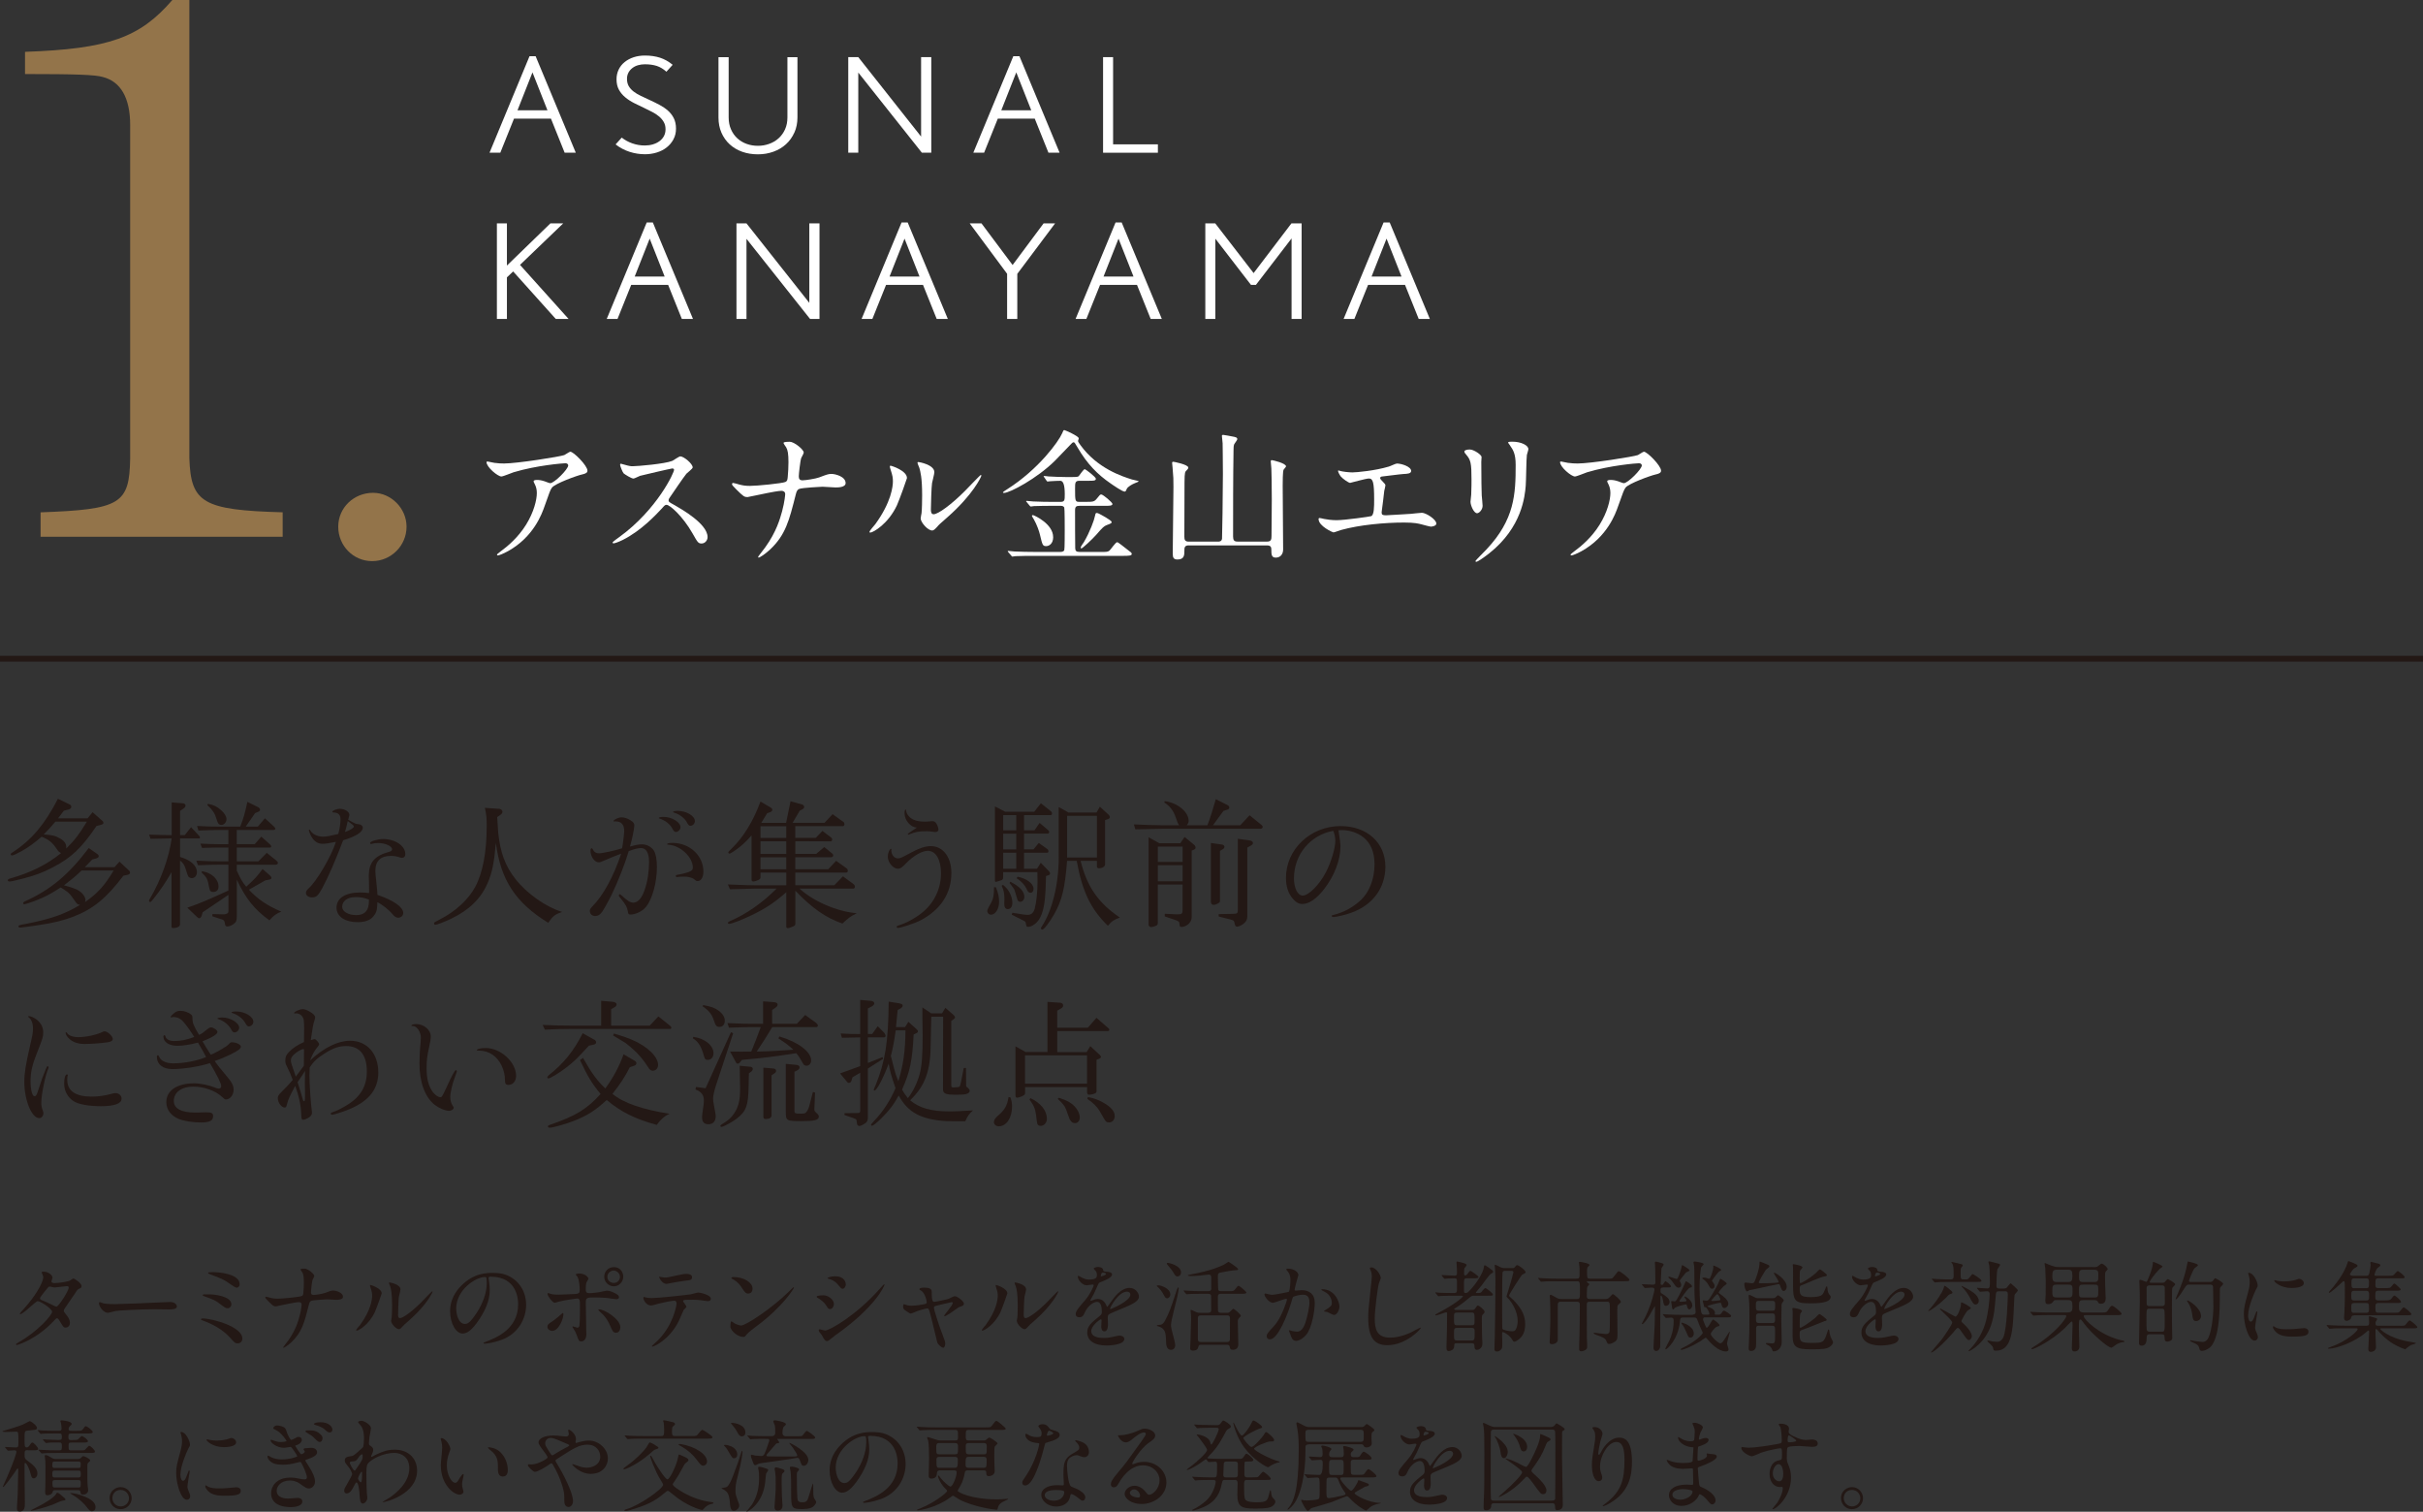 <?xml version="1.0" encoding="UTF-8"?>
<svg id="_レイヤー_2" data-name="レイヤー 2" xmlns="http://www.w3.org/2000/svg" viewBox="0 0 609.05 379.99">
  <rect x="0" y="0" width="609.05" height="379.99" fill="#333333" stroke="none"/>
  <defs>
    <style>
      .cls-1 {
        fill: none;
        stroke: #231815;
        stroke-miterlimit: 10;
        stroke-width: 1.45px;
      }

      .cls-2 {
        fill: #231815;
      }

      .cls-2, .cls-3, .cls-4 {
        stroke-width: 0px;
      }

      .cls-3 {
        fill: #fff;
      }

      .cls-4 {
        fill: #93744a;
      }
    </style>
  </defs>
  <g id="_ヘッダー" data-name="ヘッダー">
    <g>
      <g>
        <path class="cls-2" d="m4.55,337.47c5.12-2.9,8.55-6.97,8.55-7.75s-2.97-2.67-3.6-2.67c-.57,0-3.6,3.27-4.42,3.27-.1,0-.12-.07-.12-.12,0-.1.77-.95.9-1.07,2.97-3.22,5.02-6.75,5.02-8.17,0-.2-.4-1-.4-1.17,0-.15.32-.15.47-.15,1.32,0,2.25.97,2.25,1.47,0,.15-.27.82-.27.97,0,.38.52.43.85.43,1.2,0,3.4-.43,3.75-.6.15-.08.77-.55.92-.55.25,0,2.05,1.12,2.05,1.92,0,.38-.18.45-.62.65-.38.18-.48.3-1.22,1.47-.35.55-2.05,2.92-2.35,3.42-.22.35-.27.42-.27.62,0,.22.02.27.48.85.6.77,1.05,1.32,1.05,2.2,0,1.15-.95,1.2-1.07,1.2-.52,0-.62-.18-1.57-1.77-.05-.1-.33-.57-.58-.57-.22,0-.37.17-.87.7-4.25,4.57-9.05,6.02-9.22,6.02-.05,0-.27,0-.23-.22.02-.1.08-.1.55-.38Zm12.72-13.85c0-.27-.25-.35-.43-.35-.37,0-2.57.33-3.02.33-.33,0-.5-.02-.75-.1s-.35-.1-.6-.1c-.08,0-.2,0-.3.1-.02,0-2.12,2.5-2.12,2.8,0,.35.23.42.85.67.77.3.97.4,2.75,1.27.1.05.43.2.58.17.55-.1,3.05-3.95,3.05-4.8Z"/>
        <path class="cls-2" d="m42.16,327.29c.15,0,.42-.03.55-.03,1.52,0,1.75.92,1.75,1.1,0,.7-1.02.77-2.07.77-.57,0-3.07-.05-3.57-.05-3.45,0-9.17.32-9.77.45-.3.05-1.65.45-1.95.45-1.07,0-2.22-1.55-2.22-2.4,0-.15.08-.3.2-.3s.72.27.85.3c.43.12,1.45.22,3.05.22.82,0,9.55-.32,13.2-.52Z"/>
        <path class="cls-2" d="m59.73,337.67c-.6,0-.75-.15-2.07-1.62-1.62-1.77-4.12-3.2-6.52-4.07-.57-.2-.62-.23-.62-.35,0-.23.35-.23.45-.23,2.35,0,9.95,2.05,9.95,5.05,0,.9-.72,1.22-1.17,1.22Zm-1.57-9.8c0,.47-.43.97-.88.97-.55,0-.75-.15-2.4-1.4-.62-.48-1.22-.8-3.62-1.65-.15-.05-.3-.1-.3-.25,0-.22.15-.22,1.6-.2,1.22,0,5.6.42,5.6,2.52Zm-4.82-8.12c2.32,0,6.9.6,6.9,3.05,0,.67-.55.87-.75.87-.3,0-.88-.4-1.85-1.07-1.47-1.02-1.65-1.1-4.75-2.27-.55-.22-.57-.22-.57-.4,0-.1.4-.17,1.02-.17Z"/>
        <path class="cls-2" d="m75.16,327.29c-.45,0-1.9.27-2.4.37-.55.1-3.3.7-3.4.7-.6,0-.73-.12-1.97-1.35-.65-.65-.7-.72-.7-.9,0-.05.02-.18.17-.18s.82.2,1,.25c.65.18,1.12.25,1.9.25,1.22,0,5.52-.42,6.1-.67.32-.15.35-.38.4-.87.08-.65.12-1.85.12-2.5,0-1.45-.12-2.12-.4-2.57-.07-.12-.45-.62-.45-.75,0-.2.82-.2,1.07-.2.75,0,2.4,1.32,2.4,1.85,0,.18-.38.8-.42.92-.17.45-.42,2.8-.42,3.15,0,.45.15.7.65.7s2.25-.27,2.85-.5c1.25-.47,1.57-.6,2.1-.6.67,0,2.45.45,2.45,1.57,0,.75-1.32.75-1.75.75-.35,0-1.9-.12-2.22-.12-.22,0-3.52.18-4,.38-.27.1-.45.33-.6.97-1.15,4.55-1.75,6.95-4.47,9.5-.87.8-1.75,1.32-1.87,1.32-.1,0-.12-.08-.12-.12,0-.08.77-1,1.25-1.67,1.9-2.65,2.5-4.82,2.87-6.17.45-1.7.52-2.85.52-2.92,0-.38-.25-.57-.65-.57Z"/>
        <path class="cls-2" d="m94.26,329.72c-1.5,3.25-4.12,4.75-4.62,4.75-.1,0-.12-.07-.12-.12,0-.2.8-1.07,1-1.32,2.75-3.77,3.02-6.5,3.02-7.32,0-.65-.03-.92-.43-2.15-.05-.17-.1-.32-.1-.45,0-.08.02-.12.12-.12.17,0,2.82.85,2.82,2.12,0,.08-1.27,3.67-1.7,4.62Zm4.05,2.32c0-.12.12-.77.15-.9.07-.47.1-2.45.1-3.07,0-3.05-.3-4.07-.47-4.7-.05-.12-.33-.77-.33-.9,0-.1.1-.12.15-.12.12,0,2.75.45,2.75,1.75,0,.3-.35,1.6-.4,1.87-.1.67-.2,3.7-.2,4.52,0,.32.02.82.47.82.75,0,3.05-1.65,5.45-4.07.42-.42,2.55-2.67,2.65-2.67.05,0,.1.05.1.1,0,.2-1.45,3.3-5.82,7.15-1.3,1.12-1.55,1.38-1.72,1.6-.42.48-.65.65-.82.67-.73.12-2.05-1.35-2.05-2.05Z"/>
        <path class="cls-2" d="m122.8,321.25c0,.08.05.17.05.27.1.8.25,1.6.25,2.7,0,1.67-.38,4-2.57,7.32-2,3.05-3.27,3.65-4.27,3.65-1.65,0-3.12-2.57-3.12-5.62,0-1.32.27-3.85,2.77-6.37,3.17-3.25,6.52-3.25,7.97-3.25,2.27,0,3.32.45,4.02.8,2.7,1.32,4.35,4,4.35,7.27s-1.87,7.25-6.3,8.8c-2.12.75-3.77.92-4.15.92-.1,0-.25-.02-.25-.17,0-.08.05-.1.67-.35,2.6-1.02,8.02-3.17,8.02-9.4,0-.97-.1-6.92-6.92-6.92-.5,0-.52.2-.52.35Zm-8.12,7.67c0,1.62.65,3.85,2.17,3.85.73,0,1.32-.3,3.05-2.9,1.32-2.02,2.45-4.8,2.45-7.27,0-1.5-.1-1.62-.43-1.62-2.37,0-7.25,3.22-7.25,7.95Z"/>
        <path class="cls-2" d="m137.6,333.49c0-.48.23-.72.95-1.17.97-.6,2.25-1.75,2.45-1.92.12-.12.4-.38.5-.38s.12.23.12.3c0,1.17-1.17,4.2-2.82,4.2-.2,0-.35-.05-.48-.1-.32-.1-.73-.42-.73-.92Zm9.8,1.65c0,.38,0,2.02-1.32,2.02-.55,0-.6-.15-1.12-1.6-.3-.8-.43-1-.92-1.77-.1-.17-.15-.22-.15-.3s.05-.1.1-.1c.18,0,1,.33,1.17.33.33,0,.45-.27.5-.67.12-1.17.12-3.67.12-5.02,0-1.2-.05-1.65-.73-1.65-.15,0-3.15.42-4.62.8-.15.05-.85.27-1,.27-.55,0-1.8-1.7-1.8-2.2,0-.12.02-.23.17-.23.1,0,.15.03.48.15.57.25,1.85.25,2.22.25.58,0,3.27-.15,4.02-.17.95-.05,1.2-.23,1.2-1.05s-.15-2.47-.52-3.2c-.05-.12-.48-.52-.48-.65,0-.07.27-.25.85-.25,1.72,0,2.35,1.1,2.35,1.3,0,.15-.4.7-.45.82-.23.45-.23,1.67-.23,1.92,0,.77.32.9.97.9.8,0,2-.2,2.42-.25.33-.05,1.65-.38,1.92-.38.75,0,1.6.38,2.42.85.27.18.62.38.62.8,0,.48-.55.5-.65.5-.38,0-2-.27-2.35-.32-.95-.1-2.77-.12-2.97-.12-2.15,0-2.37,0-2.37,1.42,0,1.2.12,6.52.12,7.6Zm6.02-1.8c-.42-1.05-1.2-2.35-2.02-3.07-.38-.35-1-.92-1-1.05s.12-.12.18-.12c1.32,0,5.35,2.42,5.35,4.52,0,.57-.3,1.4-1.12,1.37-.7,0-.92-.57-1.38-1.65Zm3.25-12.47c0,1.35-1.1,2.45-2.37,2.45-1.17,0-2.42-.95-2.42-2.42,0-1.25.95-2.4,2.42-2.4,1.82,0,2.37,1.55,2.37,2.37Zm-4,.08c0,1.07.95,1.52,1.62,1.52,1.1,0,1.55-.95,1.55-1.52,0-.97-.92-1.6-1.6-1.6-.57,0-1.57.5-1.57,1.6Z"/>
        <path class="cls-2" d="m172.53,328.47c0,.18-.6.65-.67.77-.08.1-1.02,2.4-1.25,2.82-2.4,4.82-6.3,6.42-6.62,6.42-.1,0-.15-.05-.15-.12s1.12-1.08,1.32-1.25c4.12-3.95,4.9-9.07,4.9-9.42,0-.3-.05-.75-.6-.75-.65,0-2.95.5-3.97.75-.27.08-1.52.45-1.8.45-1.25,0-1.97-1.35-1.97-1.9,0-.15.05-.25.17-.25.05,0,.32.1.38.12.35.1,1.15.17,1.57.17,1.6,0,8.07-.7,9.82-.95.3-.05,1.6-.45,1.87-.45.3,0,3.15.55,3.15,1.57,0,.45-.4.6-.73.6-.27,0-1.5-.2-1.75-.23-.52-.05-1.22-.12-1.77-.12-.85,0-2.35,0-2.52.08-.17.1-.23.25-.17.38.02.07.8,1.07.8,1.3Zm-5.55-7.35c.77,0,1.05-.07,3.55-.62.65-.15,1.45-.3,2-.3s1.42.1,1.42.82-.42.77-1.9.92c-1.27.15-2.95.48-3.32.55-.12.02-1.1.22-1.17.22-1.22,0-2-1.75-1.87-1.8.15.02,1.15.2,1.3.2Z"/>
        <path class="cls-2" d="m190.14,333.37c-.65.48-1.92,1.42-2.45,2.05-.47.58-.52.62-.9.62-1.35,0-3.2-1.6-3.2-2.6,0-.18.02-1.32.25-1.32.1,0,.65.42.75.47.32.2,1.15.58,1.7.58,1.22,0,7.85-4.42,12-8.52.4-.4,1.1-1.1,1.15-1.1s.12.08.12.12c0,.23-2.92,4.9-9.42,9.7Zm-2.05-8.22c-.67,0-.92-.4-1.75-1.65-.85-1.27-1.57-1.65-2.27-2.05-.1-.05-.23-.12-.23-.23s.2-.23.55-.23c2.67,0,4.77,1.42,4.77,2.9,0,.75-.42,1.25-1.07,1.25Z"/>
        <path class="cls-2" d="m209.61,327.79c0,.5-.37,1.25-.97,1.25-.38,0-.5-.15-.88-.77-.52-.9-1.37-1.55-2.27-2.07-.07-.05-.22-.15-.22-.25,0-.35,1.42-.37,1.75-.37,1.07,0,2.6,1,2.6,2.22Zm-3.07,7.75c-.07-.12-.52-.65-.6-.77-.08-.12-.15-.33-.15-.48,0-.1.07-.17.22-.17.23,0,1.17.32,1.38.32,1.07,0,7.8-3.75,13.77-10.52.12-.15,1-1.12,1.07-1.12.05,0,.1.02.1.1,0,.28-2.2,5.62-12.55,12.87-.3.2-1.5,1.32-1.82,1.32-.55,0-.8-.4-1.42-1.55Zm6.07-12.72c0,.57-.4,1.12-.8,1.12-.27,0-.4-.1-1.3-1.17-.67-.8-1.55-1.15-2.15-1.32-.1-.03-.38-.1-.38-.18s.7-.47,1.92-.47c2.7,0,2.7,1.95,2.7,2.02Z"/>
        <path class="cls-2" d="m242.28,327.72c0,.4-.35.52-.8.67-.52.17-.65.27-1.77,1.1-.42.3-1.95,1.35-2.27,1.35-.1,0-.12-.1-.12-.12,0-.27,2.17-2.6,2.17-3.22,0-.17-.17-.2-.27-.2-.12,0-3.12.72-3.47.8-.9.22-1,.25-1,.65s1.3,4.52,2.15,6.67c.57,1.48.7,1.85.7,2.3,0,.52-.25,1.05-.52,1.05-.25,0-1.27-.68-1.5-1.4-.12-.4-1.47-6.22-1.82-7.37-.3-1-.35-1.12-.7-1.12-.25,0-2.02.45-2.82.8-1.02.42-1.12.48-1.27.48-.25,0-.38-.08-1.47-.82-.32-.23-.5-.48-.5-.9,0-.15.03-.62.23-.62.08,0,.45.15.55.18.6.2,1.07.2,1.32.2,1,0,2.87-.27,3.5-.45.15-.05.35-.18.35-.4,0-.4-.4-2.12-1.22-2.8-.1-.08-.5-.33-.58-.38-.02-.02-.05-.08-.05-.12,0-.4,1.02-.4,1.25-.4,1.02,0,1.85.2,1.85,1,0,1.23,0,2.57.58,2.57.52,0,3.17-.58,3.7-.77.23-.08,1.25-.65,1.47-.65.73,0,2.37,1.3,2.37,1.95Z"/>
        <path class="cls-2" d="m251.52,329.72c-1.5,3.25-4.12,4.75-4.62,4.75-.1,0-.12-.07-.12-.12,0-.2.8-1.07,1-1.32,2.75-3.77,3.02-6.5,3.02-7.32,0-.65-.03-.92-.43-2.15-.05-.17-.1-.32-.1-.45,0-.08.02-.12.12-.12.17,0,2.82.85,2.82,2.12,0,.08-1.27,3.67-1.7,4.62Zm4.05,2.32c0-.12.12-.77.15-.9.08-.47.1-2.45.1-3.07,0-3.05-.3-4.07-.47-4.7-.05-.12-.33-.77-.33-.9,0-.1.1-.12.15-.12.12,0,2.75.45,2.75,1.75,0,.3-.35,1.6-.4,1.87-.1.67-.2,3.7-.2,4.52,0,.32.03.82.48.82.75,0,3.05-1.65,5.45-4.07.42-.42,2.55-2.67,2.65-2.67.05,0,.1.05.1.1,0,.2-1.45,3.3-5.82,7.15-1.3,1.12-1.55,1.38-1.72,1.6-.42.48-.65.65-.82.67-.73.12-2.05-1.35-2.05-2.05Z"/>
        <path class="cls-2" d="m270.39,330.29c0-.75.7-1.55,2.4-3.52,1.12-1.3,2.12-3.37,2.12-3.72,0-.15-.17-.18-.27-.18-.25,0-1.27.2-1.5.2-.95,0-2.22-1.22-2.22-2.2,0-.07,0-.17.15-.17s.8.4.95.48c.3.15.98.45,1.65.45,2.05,0,2.05-.67,2.05-1.17,0-.15-.02-.55-.2-.87-.08-.12-.6-.58-.6-.73,0-.2.65-.4,1.1-.4.6,0,1.23.23,1.27.77.02.32.12.38,1.12.45.18,0,1.12.12,1.12.65,0,.82-1.82,1.52-2.97,1.97-.38.15-.4.2-.95,1.47-.6,1.37-.7,1.57-1.35,2.7-.12.23-.17.3-.17.4,0,.05.02.1.1.1s.55-.17.77-.27c.27-.12.6-.2.97-.2.32,0,1.47.05,2.12,1.52.17.42.2.47.25.47.07,0,.9-1.15,1.02-1.35.82-1.15,2.45-3.42,4.62-3.42,1.37,0,2.35,1.17,2.35,2.22,0,1.17-1.97,2-3.52,2.67-.62.28-3.45,1.4-3.9,1.67-.4.25-.42.52-.42,1.05,0,.23.05,1.27.05,1.5,0,.4,0,1.82-.92,1.82-.67,0-.77-.82-.77-1.27,0-.25.08-1.45.08-1.47,0-.1,0-.3-.17-.3-.2,0-2.42,1.55-2.42,2.97,0,1.72,2.5,1.72,3.22,1.72.62,0,1.1-.05,1.6-.15.35-.05,1.95-.45,2.27-.45.52,0,1.22.25,1.22.85,0,1.55-3.87,1.65-4.47,1.65-3.17,0-4.85-1.3-4.85-3.27,0-1.6.95-2.4,3.3-4.3.25-.2.37-.5.37-.88,0-1.12-.2-2.52-1.2-2.52s-2.42,1.15-3.07,2.65c-.27.62-.55,1.22-1.35,1.22-.47,0-.95-.15-.95-.82Zm6.37-9.45s1.25-.32,1.25-.6c0-.33-.62-.38-.85-.38-.35,0-.45.7-.45.8s0,.17.05.17Zm2.27,8.1s.02.12.1.12,5-2,5-3.65c0-.62-.55-.75-.87-.75-2.07,0-4.22,3.87-4.22,4.27Z"/>
        <path class="cls-2" d="m291.13,323.07c.77,0,3.05.82,3.05,2.3,0,.62-.48.97-.82.97-.25,0-.48-.17-.73-.67-.57-1.15-1.22-1.87-1.9-2.45,0-.05.2-.15.4-.15Zm.1,9.97c.75,0,1.17-.27,1.55-.98,1.15-2.15,1.45-3.05,3-7.77.05-.15.25-.7.35-.7.07,0,.17.1.17.25,0,.07-.32,1.97-.38,2.15-.23,1.1-1.57,5.95-1.57,6.95,0,.82.1,1.12.83,3.92.02.12.22.88.22,1.27,0,.82-.6,1.17-1.02,1.17-1.25,0-1.27-1.5-1.27-2.15-.05-2.37-.35-3.05-1.52-3.62-.12-.07-.8-.2-.8-.32,0-.15.3-.17.45-.17Zm2.27-15.62c.32,0,3.37.67,3.37,2.42,0,.62-.47,1-.9,1-.23,0-.48-.07-.83-.65-.47-.82-.6-1-1.75-2.37-.02-.02-.1-.12-.1-.17,0-.07.03-.23.2-.23Zm10.2,12.55c.75,0,.75-.45.75-.75,0-.48,0-3.45-.02-3.52-.05-.3-.25-.5-.73-.5h-1.7c-2.2,0-2.92.05-3.17.07-.08,0-.45.05-.52.05s-.12-.05-.23-.15l-.47-.58q-.1-.12-.1-.17s.02-.05.08-.05c.17,0,.95.07,1.1.07,1.22.08,2.25.1,3.42.1h1.55c.3,0,.8,0,.8-.67v-2.8c0-.33-.12-.7-.62-.7-.35,0-1.87.22-2.2.25-1.05.1-1.75.12-2.47.12-.35,0-.62-.1-.62-.17,0-.1,1-.27,1.2-.32,4.85-.92,6.9-1.9,7.85-2.35.2-.1,1.15-.75,1.2-.75.07,0,2.42,1.55,2.42,1.85,0,.23-.23.27-.67.27-.67,0-2.87.42-3.67.58-.47.07-.75.2-.75.77,0,.48.03,3.45.1,3.62.15.3.52.3.62.3h1.97c1.15,0,1.27,0,1.6-.42.62-.82.7-.92.92-.92.25,0,1.95,1.45,1.95,1.65,0,.35-.5.35-1.32.35h-5.07c-.4,0-.77.07-.77.75,0,.38,0,3.42.03,3.55.07.4.45.48.75.48h1.55c.32,0,.47-.03.9-.45.5-.5.52-.55.65-.55.28,0,1.88,1.4,1.88,1.75,0,.12-.08.2-.43.55-.32.33-.32.67-.32.95,0,.9.12,5.65.12,5.7,0,1.27-1.07,1.35-1.37,1.35-.62,0-.7-.3-.8-.82-.05-.2-.15-.45-.68-.45h-6.4c-.65,0-.67.05-.85.7s-.75.77-1.25.77c-.42,0-.75-.08-.75-.55,0-.12.08-1.47.08-1.75.02-.98.15-4.75.15-5.45,0-.4,0-1.22-.05-1.67-.02-.12-.07-.47-.07-.57,0-.08,0-.25.12-.25s.22.05,1.1.48c.57.27.82.27,1.42.27h1.82Zm4.7,7.35c.42,0,.75-.15.75-.7,0-.82.02-4.45.02-5.2,0-.32,0-.8-.75-.8h-6.57c-.43,0-.75.15-.75.7v5.17c0,.43.05.83.75.83h6.55Z"/>
        <path class="cls-2" d="m317.83,325.32c0-.1.1-.2.23-.2.08,0,1.37.35,1.65.35.72,0,4.15-.73,4.2-.75.42-.3.45-2.82.45-2.95,0-.65-.05-1.4-.62-2.12-.38-.45-.42-.5-.42-.57,0-.18.3-.2.4-.2,1.67,0,2.65.95,2.65,1.6,0,.05-.95,3.22-.95,3.7,0,.15.1.23.27.23.12,0,1.27-.12,1.47-.12,1.87,0,3.32.9,3.32,3.2,0,1.97-.7,6.27-2.15,8.02-.7.82-1.7,1.52-2.55,1.52-.95,0-1.2-.92-1.47-1.72-.05-.12-.32-.77-.32-.83,0-.07.05-.12.12-.12.1,0,.55.15.62.18.5.1,1,.17,1.27.17.72,0,1.65-.35,2.37-3.05.27-1,.77-3.02.77-4.35,0-1.75-1-1.88-1.72-1.88-.8,0-2.22.38-2.4.6-.1.12-.12.23-.37,1.07-1,3.4-3.42,9.55-5.45,9.55-.55,0-.8-.35-.8-.8,0-.52.17-.73,1.67-2.37.67-.75,1.72-1.9,3.07-5.65.1-.25.35-1,.35-1.17,0-.08-.02-.2-.17-.2-.55,0-2.87,1-3.37,1-.97,0-2.12-1.57-2.12-2.12Zm17.45,5.2c-.25,0-1.4-.67-1.7-.75-.12-.05-.8-.1-.8-.17,0-.15.82-.58.97-.7.92-.7,1.02-.77,1.02-1.45,0-.43-.18-2.05-2.02-2.87-.2-.1-.6-.27-.6-.38,0-.15.1-.15.17-.15,3.2,0,4.37,3.15,4.37,4.42,0,.3-.38,2.05-1.42,2.05Z"/>
        <path class="cls-2" d="m347.09,321.15c0,.25-.42,1.2-.48,1.4-.35,1.27-1.05,6.8-1.05,8.9,0,2.52.48,4.77,3.82,4.77,1.22,0,3.02-.25,5.25-1.3.38-.18,2.27-1.22,2.37-1.22s.12.07.12.12c0,.27-3.7,4.3-8.4,4.3-3.25,0-4.8-1.87-4.8-6.9,0-1.55.05-2.05.57-6.95.1-.82.33-2.87.33-3.57,0-.45-.08-.88-.23-1.22-.02-.08-.27-.65-.27-.67,0-.18.2-.25.35-.25,1.3,0,2.4,2.02,2.4,2.6Z"/>
        <path class="cls-2" d="m366.26,337.62c-.7,0-.7.08-.75.88-.02.77-.92,1.1-1.32,1.1-.6,0-.6-.5-.6-1,0-.65.12-3.9.12-4.62.03-1.8.03-2.12.03-3.82,0-.15,0-.3-.27-.3-.18,0-2.12.77-2.55.77-.05,0-.15,0-.15-.07,0-.17.15-.23,1.25-.82,3.95-2.12,5.7-3.7,5.7-3.9,0-.15-.05-.15-.5-.15h-1.95c-.7,0-1.95,0-2.95.05-.08,0-.67.07-.73.07-.1,0-.15-.05-.22-.17l-.48-.57c-.1-.1-.12-.12-.12-.15,0-.05.05-.08.1-.08.15,0,.92.1,1.1.1.62.02,2.02.07,3.35.07.48,0,.9,0,.9-.7v-2.17c0-.6-.02-.83-.57-.83-.85,0-1.7.05-1.77.05-.1.02-.68.07-.73.07-.07,0-.12-.05-.23-.15l-.47-.57q-.1-.12-.1-.17c0-.05.05-.05.08-.05.45,0,2.7.15,3.2.15.57,0,.6-.27.6-.65,0-.43-.02-.88-.02-1.15,0-.25-.1-1.45-.1-1.55,0-.17.05-.2.15-.2.05,0,2.4.42,2.4.87,0,.12-.3.5-.45.67-.2.25-.2.5-.2,1.38,0,.35,0,.57.3.57.22,0,.45-.27.5-.32.45-.62.62-.83.8-.83s2.02,1.27,2.02,1.55c0,.32-.5.32-1.32.32h-1.55c-.5,0-.77.1-.77.83v2.4c0,.32.08.47.38.47.35,0,.5-.07.9-.47,1.72-1.7,3.52-4.57,3.7-5.9.05-.42.07-.6.27-.6.15,0,1.15.72,1.35.87.57.4.72.5.72.77,0,.2-.05.23-.52.48-.47.25-2,2.5-2.37,2.95-.23.27-1.45,1.72-1.45,1.75,0,.15.2.15.3.15h.47c.4,0,.58-.12.85-.52.17-.22.57-.72.77-.72.27,0,1.9,1.32,1.9,1.6,0,.32-.12.32-1.35.32h-3.42c-.32,0-.52,0-.92.33-1.15.95-2.47,2.02-3.47,2.6-.5.3-.57.33-.57.4,0,.2.3.25.52.25h4.05c.4,0,.55-.17.65-.3.5-.73.55-.8.75-.8.3,0,1.67,1.1,1.67,1.55,0,.25-.1.37-.55.82-.08.1-.15.25-.15.9,0,1.02.02,2.95.05,3.92.02.32.1,2.02.1,2.4,0,1.2-1.05,1.55-1.32,1.55-.67,0-.67-.58-.67-.88,0-.65-.2-.8-.75-.8h-3.57Zm.02-7.7c-.8,0-.8.27-.8,1.17,0,1.82,0,2.02.8,2.02h3.57c.8,0,.8-.27.8-1.2,0-1.8,0-2-.8-2h-3.57Zm.02,3.85c-.82,0-.82.27-.82,1.52,0,1.42,0,1.65.82,1.65h3.52c.85,0,.85-.2.85-2.02,0-.85,0-1.15-.82-1.15h-3.55Zm13.77-15.02c.3,0,.5,0,.7-.25.33-.43.38-.5.6-.5.38,0,2.1,1.27,2.1,1.75,0,.07-.02.17-.1.25-.08.07-.65.32-.75.4-.32.27-3.3,4.92-3.3,5.27,0,.2.8.8.95.95,2.62,2.62,3.1,4.45,3.1,6.25,0,2.32-.95,3.22-1.5,3.7-.23.17-.82.67-1.22.67-.25,0-.27-.07-.58-.57-.65-1.15-2.12-1.85-2.3-1.85-.2,0-.2.15-.2.42,0,.33.05,1.95.05,2.32,0,.75,0,1.02-.08,1.27-.12.4-.67.88-1.25.88-.65,0-.65-.5-.65-.73,0-.35.05-2.1.08-2.47.1-2.97.17-10.95.17-14.15,0-.7,0-1.92-.08-3.25-.02-.15-.1-.92-.1-1.02,0-.05.02-.2.12-.2s.85.38,1.27.6c.38.17.6.25,1.05.25h1.9Zm-1.77.67c-.4,0-.57.2-.62.43-.07.27-.1,6.25-.1,7.3,0,.65,0,6.7.05,6.82.1.37,1.75.65,2.42.65.6,0,.82-.15,1.02-.57.27-.55.42-1.32.42-2,0-2.45-1.45-4.55-2.1-5.37-.12-.12-.72-.67-.72-.82,0-.1.87-2.77,1-3.3.12-.45.75-2.62.75-2.77,0-.35-.27-.35-.57-.35h-1.55Z"/>
        <path class="cls-2" d="m399.63,327.19c-.77,0-.77.2-.77,1.3,0,2.42,0,5.15.02,7.6,0,.37.08,2,.08,2.32,0,.67-.15.77-.77,1.07-.23.12-.48.17-.67.17-.55,0-.58-.25-.58-.65,0-.9,0-1.17.05-2.37.07-1.97.12-6.35.12-8.57,0-.4,0-.87-.7-.87h-4.07c-.77,0-.77.45-.77.9v8.65c0,.67-.72,1.12-1.45,1.12-.6,0-.6-.27-.6-.58,0-.32.1-1.85.1-2.17.05-1.55.08-2.9.08-3.25,0-1.82-.02-4.82-.08-5.35,0-.12-.07-.6-.07-.7s.02-.37.2-.37,1,.47,1.25.62c.57.33.8.45,1.47.45h3.97c.7,0,.7-.3.7-2.27,0-.43,0-1.6-.12-1.9-.15-.3-.33-.3-.5-.3h-5.42c-1.92,0-2.67.02-3.15.08-.08,0-.45.05-.52.05-.1,0-.15-.05-.23-.15l-.47-.57c-.1-.12-.12-.12-.12-.18,0-.02.05-.05.1-.05.18,0,.95.07,1.1.07,1.22.08,2.25.1,3.42.1h5.05c.7,0,.75-.32.75-.85v-1.85c-.02-.2-.15-1.32-.15-1.4,0-.12.17-.12.25-.12.2,0,2.42.35,2.42.8,0,.12-.52.55-.55.67-.08.32-.1.8-.08.85,0,1.7,0,1.9.75,1.9h5c.52,0,.6,0,1.07-.62.85-1.12.95-1.25,1.17-1.25.38,0,2.67,1.77,2.67,2.2,0,.32-.5.32-1.32.32h-9c-.3,0-.38,0-.38.15,0,.1.1.15.2.23.35.25.4.27.4.4s-.45.52-.5.65c-.1.35-.12,1.87-.12,2.32,0,.3,0,.73.75.73h3.8c.5,0,.77-.02,1.22-.5.6-.65.67-.73.77-.73.3,0,2.02,1.52,2.02,1.9,0,.2-.08.25-.65.75-.25.23-.25.58-.25,1.47s.05,4.92.05,5.72c0,1.27,0,1.65-.65,2.1-.38.27-.95.57-1.45.57-.38,0-.38-.05-.75-.85-.27-.62-.82-.82-2.45-1.42-.25-.1-.7-.27-.7-.45,0-.08.1-.1.22-.1.15.02,2.45.33,2.8.33.38,0,.8-.02.98-.55.1-.27.1-3.87.1-4.5,0-3.02,0-3.07-.75-3.07h-4.3Z"/>
        <path class="cls-2" d="m418.02,323.62c-.47,0-.62.12-.62.62,0,.62,0,.7.32.9.95.58,1.95,1.2,1.95,2.12,0,.58-.48.98-.88.98-.55,0-.62-.48-.77-1.32-.1-.62-.3-1.27-.5-1.27-.15,0-.15.4-.15.5,0,1.12-.05,6.17-.05,7.2,0,.8.05,4.4,0,5-.05.9-.65,1.23-1.02,1.23-.25,0-.67-.18-.67-.8,0-.73.25-4.92.3-5.85.02-.7.07-3.22.07-4.1,0-.42,0-.48-.07-.48-.05,0-1.1,1.92-1.3,2.27-.45.77-1.42,2.2-1.87,2.2-.02,0-.08-.02-.08-.08,0-.02.9-1.72,1.05-2.05,1.55-3.32,2.15-6.32,2.15-6.57,0-.38-.32-.48-.67-.48-.27,0-1.6.1-1.72.1-.07,0-.1-.02-.22-.17l-.4-.5c-.15-.18-.17-.2-.17-.23,0-.05.05-.05.1-.05.4,0,2.22.12,2.6.12.55,0,.7-.12.7-.58,0-.35-.03-3.45-.05-3.7,0-.2-.07-1.07-.07-1.25,0-.2.05-.27.25-.27s1.1.27,1.3.33c.43.1.65.22.65.45,0,.17-.52.77-.55.92,0,.15-.2,3.67-.2,3.82,0,.27.05.32.4.32.15,0,.17-.08.5-.57.12-.23.23-.33.35-.33.1,0,1.35.92,1.35,1.27,0,.1-.05.27-.47.27h-1.5Zm7.47,6.8c.15,0,.73,0,.73-.67,0-.23-.1-1.22-.12-1.42-.17-2.57-.2-3.32-.2-6.7,0-2.62,0-3.2-.12-3.77-.02-.05-.1-.45-.1-.5,0-.17.07-.27.25-.27.37,0,2.32.3,2.32.65,0,.15-.55.62-.6.75-.2.4-.45,3.12-.45,5.2,0,2.42.25,5.72.5,6.35.15.4.5.4.65.4h.97c.12,0,.35,0,.35-.27,0-.35-.67-1.6-1-1.6-.22,0-.25,0-.3-.1-.05-.15-.38-1.45-.38-1.5,0-.1.08-.12.15-.12.12,0,.65.07.75.07.57,0,.6,0,2.47-3.27.28-.45.73-1.45.8-1.72.12-.4.2-.48.33-.48.17,0,1.55.95,1.55,1.17,0,.18-.7.6-.8.7-.38.35-1.23,1.35-1.23,1.52s.2.3.58.57c.42.3,1.85,1.32,1.85,2.27,0,.62-.6,1.1-1.02,1.1-.5,0-.65-.67-.7-.9-.05-.23-.08-.42-.35-.42-.3,0-3.17.62-3.17.9,0,.08.38.2.45.23.98.35,1.42.9,1.42,1.3,0,.05-.05.32-.05.38,0,.17.17.17.27.17h.75c.2,0,.43,0,.7-.42.3-.45.38-.58.6-.58.27,0,1.8,1,1.8,1.3,0,.38-.48.38-.73.38h-5.82c-.18,0-.5,0-.5.45,0,.27.05.4.57,1.65.2.45.23.5.38.5.4,0,1.3-2.07,1.57-2.07.12,0,1.6,1.05,1.6,1.47,0,.2-.3.25-.52.3-.62.12-1.67,1.57-1.67,1.87,0,.62,1.9,2.35,2.37,2.35s.82-.52,1.8-2.12c.45-.7.5-.77.57-.77.05,0,.05.05.05.1,0,.1-.7,2.4-.7,2.87,0,.22.38,1.25.38,1.45,0,.43-.4.52-.67.52-1.9,0-3.85-2.15-4.42-2.82-.5-.57-.58-.65-.65-.65-.05,0-1.25.82-1.47.98-2.3,1.4-4.27,2.1-4.65,2.1-.05,0-.18-.02-.18-.12s.12-.2.25-.27c3.37-1.57,5.32-3.52,5.32-3.92,0-.08-.62-1.32-.82-1.8-.12-.3-.55-1.52-.67-1.72-.17-.27-.42-.32-.77-.32h-2.67c-.7,0-.75.23-.82,1.05-.45,4.52-3.22,6.95-3.55,6.95-.07,0-.12-.02-.12-.15,0-.15.92-1.82,1.08-2.17.32-.73,1.02-2.32,1.02-4.87,0-.25,0-.77-.65-.77-.2,0-1.07.08-1.25.08-.08,0-.1.02-.25-.18l-.42-.5c-.02-.05-.15-.18-.15-.2,0-.05.05-.07.1-.07.17,0,.95.07,1.12.07,1.57.08,2.55.1,3.4.1h2.92Zm-3.05-8c.05.1.15.3.15.55,0,.45-.33.7-.62.7-.48,0-.75-.27-1.25-1.05-.3-.47-.77-1.05-1.1-1.27-.12-.1-.27-.25-.27-.33s.08-.12.18-.12c.25,0,1.7.57,1.92.57.17,0,.27,0,.95-1.97.12-.35.25-.77.33-1.3.02-.07.02-.2.15-.2.05,0,1.82,1,1.82,1.32,0,.17-.8.42-.9.52-.1.15-1.6,1.92-1.6,2.1,0,.05.2.4.25.48Zm.95,3.57c0-.05.05-.1.12-.1.25,0,1.87.95,1.87,2.22,0,.5-.43,1-.75,1-.4,0-.52-.55-.6-.92-.05-.2-.07-.32-.3-.32-.87.17-2.67.62-2.87,1-.08.15-.12.25-.27.25-.18,0-.23-.12-.27-.35-.08-.52-.25-1.45-.25-1.57s.07-.18.15-.18.57.08.7.08c.3,0,.45,0,2.2-3.62.05-.12.42-1,.47-1.1.1-.25.15-.33.23-.33.02,0,1.47.77,1.47,1.25,0,.25-.17.3-.4.32-.5.07-1.62,1.7-2.12,2.42-.55.8-.62.9-.62.97,0,.2.27.2.33.2.1,0,1.3-.05,1.37-.15.25-.35-.45-.75-.45-1.07Zm1.52,10.22c-.47,0-.57-.25-.97-1.25-.38-.92-.7-1.55-1.15-2.12-.15-.2-.17-.23-.17-.3,0-.05.1-.08.12-.08.27,0,3.02.85,3.02,2.75,0,.45-.3,1-.85,1Zm5.77-17.67s-.05-.27-.05-.33,0-.1.1-.1c.17,0,1.9.75,1.9,1.1,0,.15-.05.17-.45.35-.3.12-1.85,2.25-1.85,2.35s.02.12.25.4c.2.25.4.57.4.95,0,.3-.2.67-.6.67s-.47-.1-1.05-1.15c-.32-.58-.92-1.07-1.22-1.25-.08-.05-.23-.15-.23-.22,0-.12.23-.18.38-.18.48,0,.88.15,1.1.25.08.02.2.08.3.05.35-.12,1.02-2.37,1.02-2.9Zm.95,6.75c-.15,0-1.48,1.57-1.48,1.6,0,.12.25.12.38.12.52,0,1.47-.1,1.7-.15.15-.05.23-.1.2-.27-.08-.35-.5-1.3-.8-1.3Z"/>
        <path class="cls-2" d="m445.86,320c0-.05.05-.1.1-.1.35,0,3.15,1.72,3.15,3.52,0,.58-.32,1.07-.75,1.07s-.6-.47-.9-1.32c-.1-.25-.12-.4-.42-.4-.17,0-4.87,1.02-5.8,1.22-.12.02-1.47.3-1.5.3-.1.05-.47.32-.57.32-.45,0-.73-1.47-.73-1.85,0-.27.12-.38.38-.38s1.32.17,1.55.17c.5,0,.6-.23.85-.87.23-.58,1.05-2.77,1.05-4.1,0-.42,0-.48.12-.48s1.3.52,1.52.6c.52.2.87.32.87.62,0,.2-.8.7-.9.85-.2.22-1.8,2.95-1.8,3.15,0,.23.27.23.45.23,1,0,2.65-.02,3.62-.1.83-.07.92-.07.92-.27,0-.32-1.22-2.07-1.22-2.2Zm-3.72,13.22c-.25,0-.72,0-.72.65v4c0,.5,0,1.7-1.27,1.7-.57,0-.6-.38-.6-.62,0-.23.07-1.32.07-1.57.1-1.75.12-3.97.12-6.15,0-2.05-.02-3.25-.05-3.65,0-.33-.15-1.62-.15-1.92,0-.12.1-.15.17-.15.25,0,.35.05,1.35.57.45.23.77.23.97.23h3.55c.25,0,.5,0,.7-.2.18-.15.55-.55.65-.55.12,0,1.45.9,1.45,1.32,0,.12-.45.65-.5.77-.07.23-.07.45-.07.88,0,.02-.05,3.17-.05,3.77,0,.72.1,4.2.1,4.97,0,1.6-1.02,2.4-2.07,2.4-.18,0-.23-.12-.3-.35-.17-.45-.32-.7-.72-1-.1-.1-.9-.42-.9-.6,0-.08.08-.15.17-.15.2,0,1.15.1,1.35.1.8,0,.8-.15.8-2.82,0-1.4,0-1.62-.77-1.62h-3.27Zm3.27-3.77c.75,0,.8-.05.8-1.47,0-.6,0-1-.7-1h-3.4c-.75,0-.75.3-.75,1.32,0,.82,0,1.15.8,1.15h3.25Zm0,3.1c.4,0,.77-.02.77-.77,0-1.45,0-1.65-.77-1.65h-3.25c-.77,0-.77.38-.77,1.15,0,.98,0,1.27.77,1.27h3.25Zm13.07-.42c-.08,0-4.2,1.72-5,1.97-1,.33-1.12.38-1.12,1.17,0,1.97.25,2.27,2.95,2.27,2.9,0,3.17,0,4-2.67.17-.6.2-.7.32-.7.1,0,.15.17.18.3.07.6.1.85.35,1.6.05.18.6,1.07.6,1.3s-.17.72-.85,1.17c-.75.52-1.7.62-4.72.62-3.67,0-4.55-.58-4.6-3.3,0-.88.02-5.2.02-6.17,0-.1-.08-.68-.08-.8s.2-.12.3-.12c.05,0,2.12.25,2.12.77,0,.1-.37.55-.42.67-.15.4-.15,2.75-.15,3.22,0,.07,0,.3.2.3.3,0,2.15-1.2,3.67-2.45.17-.12.88-.98,1.1-.98s1.82,1.22,1.82,1.45c0,.2-.2.27-.7.35Zm-6.1-8.32c0,1.52,0,2.22,2.7,2.22s3.02-.55,3.32-1.15c.35-.75.4-.82.52-1.22.05-.12.18-.35.27-.35.18,0,.18.97.23,1.12.05.25.15.65.42.97.17.23.33.4.33.55,0,1.65-3.6,1.65-5.17,1.65-4.05,0-4.3-.73-4.3-4.87,0-.62.03-3.47,0-4.05,0-.12-.07-.7-.07-.82,0-.1.12-.1.2-.1s2.25.32,2.25.82c0,.17-.57.67-.62.82-.08.18-.08,1.82-.08,2.12,0,.9,0,1,.23,1,.1,0,1.8-.8,3.9-2.6.15-.15.77-.87.95-.87s1.77,1.22,1.77,1.45c0,.18-.17.28-.7.35-.85.1-4.3,1.67-5.02,1.95-.12.05-.88.32-.92.35-.18.18-.2.4-.2.65Z"/>
        <path class="cls-2" d="m464.99,330.29c0-.75.7-1.55,2.4-3.52,1.12-1.3,2.12-3.37,2.12-3.72,0-.15-.17-.18-.27-.18-.25,0-1.27.2-1.5.2-.95,0-2.22-1.22-2.22-2.2,0-.07,0-.17.15-.17s.8.4.95.48c.3.15.98.45,1.65.45,2.05,0,2.05-.67,2.05-1.17,0-.15-.02-.55-.2-.87-.08-.12-.6-.58-.6-.73,0-.2.65-.4,1.1-.4.6,0,1.23.23,1.27.77.02.32.12.38,1.12.45.18,0,1.12.12,1.12.65,0,.82-1.82,1.52-2.97,1.97-.38.15-.4.2-.95,1.47-.6,1.37-.7,1.57-1.35,2.7-.12.23-.17.3-.17.4,0,.05.02.1.1.1s.55-.17.77-.27c.27-.12.6-.2.97-.2.32,0,1.47.05,2.12,1.52.17.42.2.47.25.47.07,0,.9-1.15,1.02-1.35.82-1.15,2.45-3.42,4.62-3.42,1.37,0,2.35,1.17,2.35,2.22,0,1.17-1.97,2-3.52,2.67-.62.28-3.45,1.4-3.9,1.67-.4.25-.42.52-.42,1.05,0,.23.05,1.27.05,1.5,0,.4,0,1.82-.92,1.82-.67,0-.77-.82-.77-1.27,0-.25.08-1.45.08-1.47,0-.1,0-.3-.17-.3-.2,0-2.42,1.55-2.42,2.97,0,1.72,2.5,1.72,3.22,1.72.62,0,1.1-.05,1.6-.15.35-.05,1.95-.45,2.27-.45.52,0,1.22.25,1.22.85,0,1.55-3.87,1.65-4.47,1.65-3.17,0-4.85-1.3-4.85-3.27,0-1.6.95-2.4,3.3-4.3.25-.2.37-.5.37-.88,0-1.12-.2-2.52-1.2-2.52s-2.42,1.15-3.07,2.65c-.27.62-.55,1.22-1.35,1.22-.47,0-.95-.15-.95-.82Zm6.37-9.45s1.25-.32,1.25-.6c0-.33-.62-.38-.85-.38-.35,0-.45.7-.45.8s0,.17.05.17Zm2.27,8.1s.02.12.1.12,5-2,5-3.65c0-.62-.55-.75-.87-.75-2.07,0-4.22,3.87-4.22,4.27Z"/>
        <path class="cls-2" d="m488.87,323.19c.08,0,1.9,1.35,1.9,1.65,0,.27-.1.3-.77.52-.18.05-.7.7-.83.82-1.92,1.87-4.02,3.35-4.4,3.35-.05,0-.08-.05-.08-.07.2-.2.77-.88,1.05-1.22,1.02-1.2,2.45-3.42,2.67-4.05.12-.32.23-.65.3-.9.02-.08.08-.1.15-.1Zm2.55,11.2c-1.27,1.62-5.12,5.57-6.02,5.57-.02,0-.05-.03-.05-.05,0-.05,2.3-2.65,2.7-3.2.52-.7,2.67-3.77,2.67-4.3q0-.38-1.82-2.1c-.17-.17-1-.95-1.15-1.12-.08-.08-.1-.15-.1-.23,0-.02.02-.07.08-.07.45.25,1.25.7,1.65.9.35.18,2.05,1.15,2.12,1.15.57,0,1.4-2.27,1.4-3.05,0-.48,0-.52.15-.52.3,0,2.35,1.12,2.35,1.45,0,.17-.8.55-.9.67-.27.27-1.47,2.3-1.47,2.55,0,.23.1.3.8.95.45.4,1.82,1.9,1.82,2.87,0,.4-.32.97-.75.97-.37,0-.67-.42-1.57-1.7-.88-1.25-.95-1.35-1.25-1.35q-.2,0-.65.6Zm-1.35-12.17c-2.2,0-2.9.05-3.15.08-.08,0-.45.05-.52.05-.1,0-.15-.05-.23-.15l-.48-.57c-.1-.12-.12-.12-.12-.17s.05-.05.1-.05c.18,0,.95.08,1.1.08,2,.1,2.77.1,3.55.1s.75-.43.75-1.17c0-1.57,0-2.07-.3-2.75-.1-.12-.27-.3-.27-.38,0-.05.08-.1.15-.1.1,0,2.45.57,2.55.62.12.08.15.15.15.25,0,.12-.02.2-.27.45-.25.27-.25.4-.25,1.37,0,1.52,0,1.7.77,1.7s.87,0,1-.05c.27-.07,1.07-1.3,1.22-1.3s2.25,1.27,2.25,1.7c0,.23-.3.27-.55.27-.25.02-1.27.02-1.55.02h-5.9Zm3.05,1s1.85.88,2.95,1.7c.85.62,1.32,1.42,1.32,2.02,0,.72-.55.97-.82.97-.5,0-.88-.72-1.4-1.7-.52-1-1.23-1.97-2.02-2.77-.02,0-.12-.1-.1-.18,0-.02.02-.05.07-.05Zm10.62.65c.17,0,.47,0,.72-.25.15-.15.75-1.05.98-1.05.12.1,1.77,1.5,1.77,1.75,0,.17-.17.35-.33.52-.4.45-.45.5-.5.73-.08.4-.18,3.7-.23,4.4-.25,4.57-.57,9.52-4.35,9.52-.7,0-.7-.05-.85-.82-.05-.35-1.42-1.47-1.42-1.62,0-.08.08-.12.15-.12.15,0,.88.17,1.02.22.38.05.88.12,1.3.12.97,0,1.42-.82,1.57-1.17.9-2.05,1.12-9.97,1.12-10.82,0-.62-.3-.72-.75-.72h-1.45c-.75,0-.75.3-.8.77-.35,4.15-.43,4.95-.95,6.9-1.4,5.27-5.57,7.4-5.82,7.4-.1,0-.1-.08-.1-.1,0-.05.08-.12.15-.2,2.07-2.05,3.55-4.6,4.27-7.42.45-1.82.88-4.85.88-6.65,0-.6-.4-.7-.62-.7-.25,0-1.6.12-1.77.12-.1,0-.15-.08-.23-.18l-.47-.57q-.12-.12-.12-.15s.05-.08.1-.08c.35,0,2.1.15,2.5.15.67,0,.67-.45.67-1.62,0-2.1-.1-3.7-.15-4.07-.02-.15-.23-.92-.23-.97,0-.12.18-.15.25-.15.12,0,1.12.3,1.32.33,1.25.3,1.37.32,1.37.55,0,.2-.57.95-.67,1.12-.15.4-.25,3.57-.25,4.22,0,.45.22.62.77.62h1.12Z"/>
        <path class="cls-2" d="m525.93,318.5c.55,0,1,0,1.2-.1.2-.08.92-.77,1.1-.77.55,0,1.57,1.02,1.57,1.4,0,.1-.4.45-.45.52-.18.2-.23.55-.23,1.2,0,.08.02,2.12.05,2.57,0,.45.12,2.5.12,2.92s0,1.47-1.2,1.47c-.55,0-.62-.23-.77-.5-.1-.25-.25-.42-.97-.42h-2.62c-.92,0-1.15.15-1.15,1.4s0,1.72,1.45,1.72h4.32c1,0,1.22,0,1.77-.95.3-.5.52-.75.77-.75.45,0,2.4,1.7,2.4,2,0,.35-.5.35-1.32.35h-7.82c-.15,0-.38,0-.38.27,0,.75,3.7,4.5,8.82,5.9.2.05,1.1.25,1.2.27.07.03.2.1.2.2,0,.15-.2.15-.3.15-.4,0-1.12.23-1.7.57-.2.12-1.05.83-1.27.83-.9,0-5.22-3.77-6.95-6.2-.55-.77-.65-.88-.85-.88-.3,0-.37.28-.37,2.05,0,.77.12,4.1.12,4.8,0,.77-.55,1.17-1.27,1.17-.62,0-.62-.67-.62-.85,0-.35.18-4.87.18-5.8,0-.48,0-.88-.23-.88-.2,0-1.42,1.4-1.7,1.65-3.55,3.35-7.75,5.32-8.27,5.32-.1,0-.15-.08-.15-.12,0-.12.05-.18.62-.52,5.4-3.32,8.15-7.07,8.15-7.67,0-.27-.18-.27-.5-.27h-4.05c-.7,0-1.72,0-2.62.05-.17,0-.88.08-1.02.08-.12,0-.15-.02-.2-.08l-.58-.67s-.07-.12-.07-.15.05-.05.1-.05c.17,0,.95.07,1.1.07,1.6.08,2.57.1,3.42.1h4.52c1.38,0,1.45-.5,1.45-1.42,0-1.42-.12-1.7-1.17-1.7h-2.87c-.45,0-.57.02-.77.32-.32.42-.5.7-1.3.7-.67,0-.7-.35-.7-1.07,0-.1.05-1.1.08-1.3,0-.75.02-2.8.02-3.4,0-.4-.08-2.82-.12-3.27-.02-.18-.17-1.05-.17-1.15,0-.08,0-.15.07-.15.05,0,1.27.52,1.55.62.4.15,1.07.4,1.85.4h8.55Zm-8.95.65c-.95,0-1.1.38-1.1,1.62s.3,1.47,1.12,1.47h2.82c.92,0,1.1-.33,1.1-1.6s-.27-1.5-1.1-1.5h-2.85Zm.05,3.75c-1.05,0-1.15.2-1.15,1.52s0,1.7,1.05,1.7h3.05c.92,0,.98-.4.98-1.52,0-1.42,0-1.7-1.1-1.7h-2.82Zm6.62,0c-1.07,0-1.07.2-1.07,1.85,0,1.38.15,1.38,1.1,1.38h2.65c1.1,0,1.1-.18,1.1-1.85,0-1.38-.15-1.38-1.07-1.38h-2.7Zm0-3.75c-1.05,0-1.05.35-1.05,1.87,0,.9.12,1.23,1.05,1.23h2.67c1.12,0,1.12-.33,1.12-1.8,0-.82-.02-1.3-1.05-1.3h-2.75Z"/>
        <path class="cls-2" d="m540.36,335.37c-.7,0-.77.35-.77.82,0,.6,0,2.05-1.22,2.05-.7,0-.7-.45-.7-.7,0-1.47.2-8.72.2-10.37,0-1.75-.02-3.15-.1-4.67,0-.08-.02-.45-.02-.55,0-.07,0-.27.25-.27.23,0,1.32.52,1.45.52.2,0,.27-.22.35-.38.73-1.72,1.12-2.8,1.3-3.87.02-.1.08-.57.08-.8.15.03,2.4.88,2.4,1.2,0,.12-.58.48-.7.58-1.4,1.37-2.55,3.1-2.55,3.32,0,.17.23.17.38.17h2.85c.37,0,.52-.1.67-.27.32-.38.55-.65.67-.65s1.87.97,1.87,1.32c0,.17-.65.72-.73.9-.1.2-.1,2.97-.1,4.75s0,5.67.07,6.8c.02.3.02,1.05.02,1.05.02.67-.87.9-1.2.9-.72,0-.72-.42-.72-.88,0-.85-.2-.97-.92-.97h-2.82Zm-.05-6.42c-.77,0-.77.05-.77,2.87,0,.43,0,2.32.1,2.55.12.3.45.35.67.35h3.05c.77,0,.77-.07.77-2.9,0-.4,0-2.3-.1-2.55-.1-.3-.45-.32-.67-.32h-3.05Zm3.05-.67c.3,0,.8,0,.8-.67,0-.5,0-3.95-.02-4.05-.1-.47-.5-.47-.77-.47h-3c-.3,0-.8,0-.8.7,0,.5,0,3.95.02,4.05.1.45.5.45.77.45h3Zm6.92-5.4c-.6,0-.67.12-1.4,1.25-1.1,1.7-1.65,2.45-1.95,2.45-.05,0-.08-.02-.08-.05,0-.08.45-1.07.52-1.27.73-1.7,1.82-4.32,2.42-7.6.1-.52.1-.57.2-.57.08,0,2.5.5,2.5.92,0,.17-.73.62-.85.75-.45.5-1.42,3.07-1.42,3.17,0,.3.25.3.55.3h4.82c.27,0,.5-.15.6-.22.1-.1.45-.73.62-.73.12,0,2.02,1,2.02,1.42,0,.17-.65.75-.75.92-.1.25-.1.5-.1,2.65,0,8.3-1.22,10.57-1.82,11.62-.47.85-1.7,1.65-2.7,1.65-.25,0-.47-.07-.55-.35-.27-.9-.3-1.02-.95-1.4-.23-.15-1.47-.62-1.47-.8,0-.05.05-.12.12-.12.12,0,.75.15.9.18.3.02,1.72.25,2.05.25.38,0,.82-.05,1.25-.57.98-1.25,1.55-5.52,1.55-8.42,0-.67-.08-4-.08-4.75,0-.67-.5-.67-.77-.67h-5.25Zm2.97,7.95c0,.7-.57,1.22-1.22,1.22-.75,0-.82-.45-1-1.72-.1-.62-.25-1.67-1.02-2.87-.23-.38-.27-.43-.27-.5s.08-.1.12-.1c.27,0,3.4,1.87,3.4,3.97Z"/>
        <path class="cls-2" d="m565.74,332.19c.42,0,.65-.4,1.2-1.95.15-.43.22-.62.35-.62s.12.25.12.3c0,.27-.57,3.2-.57,3.8,0,.42.35,1.17.4,1.3.17.35.3.77.3,1.1,0,.5-.4.85-.82.85-1.55,0-2.7-4.25-2.7-6.65,0-1.6.2-2.32,1.05-5.45.42-1.52.42-2.15.42-2.6,0-.8-.15-1.47-.25-1.77-.02-.07-.15-.37-.15-.45s.1-.12.2-.12c1.15,0,2.2,2.27,2.2,3.17,0,.27,0,.3-.48,1.15-.27.52-1.92,4.2-1.92,6.45,0,.75.25,1.5.65,1.5Zm14.52,2.5c0,.97-.75,1.27-4.25,1.27-2.45,0-3.37-.62-3.9-1.12-.12-.12-.77-.77-.77-1.25,0-.05,0-.25.12-.25.1,0,.5.3.6.35.73.37,1.75.42,2.67.42.65,0,1.55,0,2.17-.08.35-.02,2.1-.2,2.2-.2.95,0,1.15.55,1.15.85Zm-1.17-12.17c0,1.22-2.77,1.22-3.07,1.22-2.82,0-4.37-1.52-4.37-1.85,0-.05.02-.12.17-.12.08,0,.38.1.7.17.57.12,1.25.15,1.7.15,1.23,0,2.4-.25,2.75-.37.75-.27.82-.3,1.07-.27.45.07,1.05.5,1.05,1.07Z"/>
        <path class="cls-2" d="m603.25,333.24c.7,0,1.02,0,1.22-.1.25-.1.95-1.25,1.2-1.25.3,0,1.95,1.42,1.95,1.67,0,.32-.33.32-1.2.32h-7.85c-.05,0-.27.02-.27.15s1.97,2.12,6.52,3.07c.37.08,2.45.38,2.45.48,0,.22-1.05.42-1.22.5-.15.05-.9.6-1.15.8-.1.08-.25.28-.32.28s-1.47-.5-2.9-1.32c-2.25-1.32-3.72-3.12-3.87-3.3-.35-.42-.42-.48-.5-.48-.2,0-.2.18-.2.27v1.05c0,.5.12,2.9.12,3.27,0,.77-.7,1.15-1.32,1.15s-.6-.57-.6-.8c0-.67.2-3.62.2-4.22,0-.12-.02-.35-.18-.35-.12,0-.32.23-.57.42-2.72,2.42-7.45,4.15-9.4,4.15-.08,0-.18,0-.18-.1,0-.12.25-.2.6-.33,4.32-1.47,6.85-4.1,6.85-4.45,0-.25-.25-.25-.55-.25h-2.8c-2.17,0-2.9.05-3.15.08-.07,0-.45.05-.52.05-.1,0-.17-.08-.22-.15l-.48-.58q-.1-.12-.1-.17s.03-.05.08-.05c.17,0,.95.07,1.1.07,1.22.05,2.25.1,3.42.1h5.47c.62,0,.62-.32.62-.8,0-.23-.05-1.27-.05-1.35,0-.12,0-.23.15-.23s1.2.35,1.5.43c.27.07.42.07.42.32,0,.07-.3.55-.33.6-.07.18-.07.33-.07.43,0,.47.1.6.55.6h5.57Zm-11.55-2.6c-.55,0-.62.22-.72.6-.12.5-.77.75-1.12.75-.65,0-.65-.6-.65-.8,0-.18.1-1.32.1-1.57.1-2.57.1-2.85.1-4.95,0-1.82-.02-2.1-.05-2.35-.03-.17-.05-.3-.23-.3-.15,0-.45.3-.62.48-.55.52-2.67,2.47-3.07,2.47-.02,0-.05-.02-.05-.1,0-.12.02-.17.35-.52,2.35-2.6,3.75-5.12,4.25-6.67.2-.62.23-.7.35-.7.02,0,2.27.8,2.27,1.12,0,.25-.23.38-.85.73-.4.23-1.07,1.37-1.07,1.42,0,.37.5.42.82.42h3.25c.42,0,.62-.02.77-.57.12-.5.35-1.67.35-2.15,0-.25-.05-.5-.05-.57,0-.15.05-.2.23-.2.05,0,1.4.35,1.6.4.25.05.67.17.67.45,0,.17-.25.38-.7.7-.4.3-.77,1.6-.77,1.67,0,.27.2.27.5.27h2.9c.95,0,1.2-.02,1.45-.23.18-.15.8-.95,1-.95.25,0,1.72,1.17,1.72,1.52,0,.3-.1.3-1.02.3h-5.57c-.75,0-.75.25-.75,1.7,0,.52.1.77.75.77h1.4c1.4,0,1.55,0,1.95-.5.45-.6.5-.65.7-.65.17,0,1.57,1.3,1.57,1.47,0,.3-.4.32-1.07.32h-4.52c-.8,0-.8.35-.8,1.2,0,.92,0,1.25.77,1.25h1.45c1.05,0,1.35-.05,1.62-.25.18-.12.73-.98.92-.98.3,0,1.7,1.22,1.7,1.6,0,.27-.38.27-1.07.27h-4.62c-.42,0-.75.1-.75.85,0,1.37,0,1.6.8,1.6h3.87c.7,0,1.02,0,1.22-.1.25-.1.95-1.25,1.2-1.25.32,0,1.95,1.42,1.95,1.67,0,.33-.32.33-1.22.33h-13.2Zm3.07-3.75c.73,0,.73-.32.73-1.32,0-.67,0-1.12-.73-1.12h-3.02c-.73,0-.73.35-.73,1.32,0,.7,0,1.12.73,1.12h3.02Zm-3.05.65c-.62,0-.7.3-.7.92,0,1.27,0,1.52.7,1.52h3.05c.67,0,.7-.35.7-.9,0-1.3,0-1.55-.7-1.55h-3.05Zm3.05-3.75c.7,0,.7-.27.7-1.52,0-.52,0-.95-.7-.95h-3c-.7,0-.7.27-.7,1.5,0,.55,0,.97.68.97h3.02Z"/>
        <path class="cls-2" d="m6.95,364.49c-.77,0-.77.33-.77,1.08,0,.85.03,1.05.55,1.45,1.42,1.05,2.67,2,2.67,3.3,0,.85-.52,1.27-.95,1.27-.37,0-.55-.3-.7-.95-.2-1-1.02-2.92-1.4-2.92-.12,0-.18.1-.18.25v2.8c0,1.02.08,6.02.08,7.1,0,.8,0,2.05-1.27,2.05-.6,0-.72-.32-.72-.82,0-.45.17-3.02.2-3.6.03-.72.12-5.2.12-6.07,0-.15,0-.32-.15-.32-.1,0-.15.08-.45.55-.65,1.02-2.9,4.1-3.17,4.1-.08,0-.1-.02-.1-.08.35-.8.85-1.9,1.1-2.47,1.57-3.6,2.32-5.92,2.32-6.27s-.25-.4-.52-.4c-.23,0-1.37.1-1.55.1-.07,0-.15-.05-.22-.15l-.48-.57q-.1-.12-.1-.17c0-.05.05-.05.08-.05.38,0,2.2.12,2.62.12.67,0,.67-.3.67-1.3,0-2.65-.02-2.67-.6-2.67-.35,0-2.1.08-2.5.08-.2,0-.92-.02-.92-.15,0-.08.35-.15.5-.2,1.25-.4,3.3-.97,4.55-1.47.27-.12,1.7-.9,1.8-.9.38,0,1.85,1.17,1.85,1.7,0,.12-.08.33-.3.43-.15.07-1.82.22-2.17.27-.67.1-.67.12-.67,2.6,0,1.07,0,1.6.55,1.6.23,0,.48-.17.62-.4.55-.75.6-.82.8-.82.32,0,1.45,1.17,1.45,1.6,0,.35-.48.35-1.35.35h-1.27Zm9.52,12.4c0,.2-.1.22-.98.37-.35.08-1.8.75-2.1.88-2.27.87-5.25,1.6-5.55,1.6-.02,0-.08,0-.08-.05,0-.1.03-.1,1.22-.7,2.72-1.35,4.57-2.62,5.07-3.4.07-.15.22-.38.32-.38.32,0,.77.38,1.07.65.9.77,1,.82,1,1.02Zm1.85-14.95c.68,0,.98,0,1.17-.07.2-.08.88-.9,1.05-.9.4,0,1.57.92,1.57,1.27s-.5.35-1.32.35h-2.9c-.62,0-.65.23-.65.95,0,.92.08,1.02.67,1.02h2.17c.7,0,1.02,0,1.2-.1.22-.1.9-1.05,1.12-1.05.38,0,1.47,1.07,1.47,1.45,0,.35-.47.35-1.35.35h-8.32c-2.2,0-2.92.05-3.15.07-.1,0-.48.05-.55.05s-.12-.05-.2-.15l-.5-.58q-.1-.12-.1-.17s.02-.05.07-.05c.18,0,.95.07,1.12.07,1.22.08,2.25.1,3.42.1h.62c.62,0,.62-.25.62-1.15,0-.37,0-.82-.55-.82-.77,0-2.25-.05-3.05.08-.05,0-.3.05-.35.05-.1,0-.15-.05-.22-.15l-.5-.57c-.08-.08-.1-.12-.1-.18s.02-.05.1-.05c.12,0,.77.05.9.08.22,0,2.7.1,2.92.1.62,0,.85-.05.85-.72,0-.75-.1-.92-.65-.92h-.95c-2.17,0-2.9.05-3.15.05-.07.03-.45.08-.52.08-.1,0-.15-.08-.22-.17l-.48-.58s-.12-.12-.12-.15c0-.05.05-.07.1-.07.17,0,.95.07,1.1.1,1.22.05,2.25.08,3.42.08h.77c.45,0,.62-.15.62-.55,0-.18-.07-1.02-.15-1.4-.02-.15-.15-.38-.15-.5,0-.15.17-.18.27-.18.33,0,2.57.23,2.57.88,0,.2-.05.22-.5.65-.15.15-.27.47-.27.65,0,.45.38.45.65.45h1.35c1.15,0,1.27,0,1.6-.42.47-.65.52-.73.72-.73.42,0,1.75,1.1,1.75,1.45,0,.38-.62.38-1.62.38h-3.8c-.7,0-.7.23-.7.95,0,.33,0,.7.65.7h.42Zm1.3,4.77c.3,0,.57-.07.82-.35.25-.28.3-.33.52-.33.4,0,1.72.7,1.72,1.05,0,.15-.05.17-.42.5-.3.27-.3.42-.3,1.2,0,2.32-.02,3.82.1,4.9.02.2.1.67.1.9,0,.73-.72,1.1-1.25,1.1-.6,0-.65-.3-.67-.6-.08-.52-.4-.52-.62-.52h-5.7c-.52,0-.6.12-.7.48-.17.67-1.05.8-1.3.8-.57,0-.57-.52-.57-.95,0-.15.02-.85.05-1.3.03-.8.03-3.9.03-4.9,0-.55,0-1.05-.03-1.42-.02-.17-.15-1.07-.15-1.27s.05-.25.23-.25c.35,0,.57.12,1.37.6.52.33.7.38,1.2.38h5.57Zm-5.8.65c-.67,0-.67.15-.67,1.1,0,.52.4.52.67.52h5.82c.65,0,.65-.15.65-1.1,0-.52-.4-.52-.65-.52h-5.82Zm-.05,2.27c-.62,0-.62.33-.62.82,0,.6,0,.92.62.92h5.92c.62,0,.62-.32.62-.82,0-.6,0-.92-.62-.92h-5.92Zm.08,2.4c-.35,0-.67.02-.67.57,0,1.15.05,1.3.7,1.3h5.77c.65,0,.65-.2.65-1,0-.65,0-.88-.65-.88h-5.8Zm10.17,6.77c0,.42-.2,1.05-.9,1.05-.32,0-.57-.05-1.15-.82-.67-.95-2.02-2.3-3.7-3.27-.07-.05-.65-.38-.65-.42s.08-.05.15-.05c.75,0,2.02.32,2.77.6,2.77,1,3.47,1.97,3.47,2.92Z"/>
        <path class="cls-2" d="m33.1,376.57c0,1.4-1.12,2.77-2.8,2.77s-2.75-1.4-2.75-2.8c0-1.9,1.65-2.75,2.77-2.75,1.62,0,2.77,1.35,2.77,2.77Zm-4.85-.02c0,1.15.92,2.1,2.1,2.1,1.07,0,2.07-.85,2.07-2.05,0-.97-.75-2.1-2.12-2.1s-2.05,1.07-2.05,2.05Z"/>
        <path class="cls-2" d="m46,372.19c.42,0,.65-.4,1.2-1.95.15-.43.22-.62.35-.62s.12.25.12.3c0,.27-.57,3.2-.57,3.8,0,.42.35,1.17.4,1.3.17.35.3.77.3,1.1,0,.5-.4.85-.82.85-1.55,0-2.7-4.25-2.7-6.65,0-1.6.2-2.32,1.05-5.45.42-1.52.42-2.15.42-2.6,0-.8-.15-1.47-.25-1.77-.02-.07-.15-.37-.15-.45s.1-.12.2-.12c1.15,0,2.2,2.27,2.2,3.17,0,.27,0,.3-.48,1.15-.27.52-1.92,4.2-1.92,6.45,0,.75.25,1.5.65,1.5Zm14.52,2.5c0,.97-.75,1.27-4.25,1.27-2.45,0-3.37-.62-3.9-1.12-.12-.12-.77-.77-.77-1.25,0-.05,0-.25.12-.25.1,0,.5.3.6.35.73.37,1.75.42,2.67.42.65,0,1.55,0,2.17-.08.35-.02,2.1-.2,2.2-.2.95,0,1.15.55,1.15.85Zm-1.17-12.17c0,1.22-2.77,1.22-3.07,1.22-2.82,0-4.37-1.52-4.37-1.85,0-.05.02-.12.17-.12.08,0,.38.1.7.17.57.12,1.25.15,1.7.15,1.22,0,2.4-.25,2.75-.37.75-.27.82-.3,1.07-.27.45.07,1.05.5,1.05,1.07Z"/>
        <path class="cls-2" d="m71.88,359.35c.42,1.47,1.12,2.57,1.32,2.57.1,0,.57-.17.95-.4.52-.32.6-.35.9-.35.52,0,.82.37.82.72,0,.08,0,.92-1.32,1.35-.17.05-.35.1-.35.17s1.3,2.12,1.52,2.12c.1,0,.9-.27.9-.7,0-.1-.32-.45-.32-.55,0-.17.23-.23.35-.25.52-.05,1.35-.12,1.57-.12.8,0,1.48.4,1.48,1.1,0,.5-.33,1.05-2.2,1.7-.67.23-.75.25-.75.38s.05.17.83,1.4c1.2,1.9,1.6,3,1.6,3.92,0,1.02-.8,1.72-1.48,1.72-.62,0-.8-.12-2.4-1.25-1-.68-1.85-.75-2.45-.75-2.22,0-3.3,1.45-3.3,2.57,0,1.85,2.2,1.97,2.85,1.97.4,0,2.07-.17,2.42-.17.27,0,1.17.07,1.17.9,0,1.42-2.62,1.42-2.9,1.42-.75,0-4.95,0-4.95-3.5,0-1.52,1.15-3.92,4.85-3.92.85,0,1.55.1,2.4.3.23.05.73.15,1.2.15.25,0,.55-.12.55-.5,0-.82-.9-2.72-1.35-3.57-.12-.22-.22-.32-.4-.32-.07,0-.7.17-.82.2-1.35.35-2.27.5-3.45.5-1.67,0-2.4-.25-3.02-.72-.62-.45-.87-1.07-.87-1.3,0-.17.12-.25.2-.25.12,0,.52.27.6.32.82.45,1.8.62,2.8.62,2.05,0,3.9-.65,3.9-.8s-1.4-2.35-1.67-2.35c-.08,0-1.38.23-1.65.23-1.92,0-3.4-1.35-3.4-1.82,0-.07.05-.2.17-.2.08,0,.8.27.97.32.55.2.85.25,1.38.25s1.5-.1,1.5-.3c0-.05-1.27-2.02-2.55-2.65-.73-.35-.8-.38-.8-.57s.42-.65.97-.65,2,.27,2.22,1.05Zm7.6.45c.95.4,1.6,1.17,1.6,1.65,0,.55-.3,1-.7,1-.3,0-.48-.1-1.35-.97-.42-.45-.8-.73-1.87-1.35-.12-.08-.4-.23-.4-.35,0-.08.2-.25.4-.25,1.4,0,1.65,0,2.32.27Zm1.07-2.32c2.2,0,3,1.22,3,1.85,0,.4-.25.72-.62.72-.52,0-.73-.2-1.32-.77-.45-.42-1.52-.9-2.35-1.1-.25-.08-.35-.17-.35-.25,0-.15.37-.32.87-.4.27-.02.6-.05.77-.05Z"/>
        <path class="cls-2" d="m93.16,363.44c.65.4.65.8.65.97,0,.42-.15.77-.35,1.2-.08.15-.17.35-.17.47,0,.08.05.12.1.12.12,0,.6-.32.73-.37,2.47-1.25,3.82-1.45,5.05-1.45,3.9,0,5.67,2.6,5.67,5.25,0,6-8,7.95-8.57,7.95-.05,0-.1,0-.1-.05,0-.07,1.57-.95,1.85-1.15,1.25-.85,4.87-3.6,4.87-7.32,0-2.85-2.07-3.87-3.77-3.87-2.75,0-5.6,1.5-6.55,2.57-.32.38-.47.8-.47,2.5,0,.55.02,3.72.12,5.05.02.2.12,1.02.12,1.17,0,.8-.72,1.45-1.1,1.45-.7,0-.77-.9-.87-2.42-.05-.52-.2-2.9-.8-2.9-.12,0-.45.62-.65,1.02-.38.73-.9,1.75-1.8,1.75-.3,0-.6-.2-.6-.7,0-.42.12-.65.75-1.7.25-.45,1.25-2.17,1.25-2.42,0-.45-.52-1.37-.98-1.92-.8-1-.87-1.1-.87-1.55,0-.85.67-.95,1.7-1.1.42-.08.57-.1,2.25-1.65.12-.12.62-.52.65-.6.12-.25.23-1.35.23-2.12,0-2.22-.57-3.05-1-3.52-.43-.5-.48-.55-.48-.65,0-.2.6-.33.85-.33.67,0,2.37,1.02,2.37,1.85,0,.38-.32,1.95-.38,2.27-.05.4-.12,1.17-.12,1.45,0,.48.02.5.42.75Zm-3.1,2.97c-.22.35-.5.82-1.07.88-.8.05-1.05.07-1.05.4,0,.35.9,1.95,1.17,1.95.15,0,.23-.12.5-.52,1.55-2.27,1.55-2.32,1.55-3.22,0-.2,0-.32-.1-.35-.15-.02-.57.15-1,.88Zm-.07,5.2c0,.32.5.97.72.97.3,0,.3-1.35.3-2.5,0-.1-.05-.15-.12-.15-.2,0-.9,1.38-.9,1.67Z"/>
        <path class="cls-2" d="m113.22,364.14c0,.2-.05.27-.3,1-.35.98-.6,1.9-.6,3.22,0,2.52,1.3,4.35,2.07,4.35.42,0,.52-.12,1.27-1.37.15-.25.58-.85.77-.85.08,0,.12.1.12.2s-.05.42-.07.5c-.27,1.15-.33,1.37-.33,1.9,0,.42.08.75.15,1,.08.28.2.7.2.83,0,.5-.52.77-.95.77-1.6,0-4.75-2.62-4.75-7.4,0-.7.35-3.77.35-4.42,0-.5-.1-1.17-.18-1.45-.17-.62-.2-.7-.2-.85,0-.08.1-.1.15-.1,1.15,0,2.27,2,2.27,2.67Zm12.2.57c1.27,1.02,2.22,2.8,2.22,4.77,0,.48-.05,1.65-1.25,1.65s-1.22-1.35-1.22-1.67c0-2.07,0-3.12-1.32-4.45-.2-.2-1.2-.97-1.2-1.12,0-.08.1-.12.22-.12.03,0,1.48.08,2.55.95Z"/>
        <path class="cls-2" d="m133.69,368.09c1.42,0,3.95-1.4,3.95-1.75,0-.17-.23-.55-.4-.8-1.67-2.27-1.87-2.52-1.87-3.05,0-.8,1.32-1.67,3.67-1.67.77,0,1.38.05,2.32.17.52.08.85.08.92.08.42,0,.7-.2.7-.67,0-.12-.17-.75-.17-.88,0-.1.07-.17.17-.17.3,0,1.8,1.05,1.8,2.4,0,.12-.12.6-.12.72,0,.08.02.23.17.23.12,0,.62-.2.75-.23.68-.17,1.57-.38,2.42-.38,2.52,0,4.8,2.12,4.8,4.5,0,1.5-1.05,3.87-4.32,3.87-2.75,0-4.65-2.25-4.65-2.35,0-.08.08-.1.15-.1.05,0,.9.3,1.05.35.73.27,1.5.55,2.45.55,1.3,0,3.4-.67,3.4-2.77,0-1.47-1.07-3.02-3.17-3.02s-3.37.82-7.32,3.35c-.75.48-.75.5-.75.67,0,.15.07.3.27.6,1.5,2.42,4.12,7.35,4.12,9.55,0,.98-.6,1.5-1.12,1.5-.75,0-1.07-.73-1.07-1.47,0-1.75,0-1.92-.27-3-.17-.7-.77-3.05-2.62-6.22-.1-.15-.2-.3-.35-.3-.12,0-.7.4-1.05.65-.27.17-2.32,1.5-3.1,1.5-.48,0-1.77-1.35-1.77-1.65,0-.15.12-.25.22-.25s.48.05.8.05Zm3.35-5.32c0,.5.1.67,1.12,2.27.45.67.47.75.67.75.17,0,.4-.17.6-.3.67-.45,2.45-1.47,3.3-1.87.25-.12.35-.23.35-.35,0-.1-.08-.15-.77-.45-2.37-1.02-2.85-1.22-3.47-1.35-1.2-.23-1.8.57-1.8,1.3Z"/>
        <path class="cls-2" d="m164.89,364.27c-.4.1-.52.22-1.7,1.25-2.8,2.45-5.9,3.8-6.3,3.8-.08,0-.18,0-.18-.1,0-.17.1-.25,1-.9,2.12-1.5,3.92-3.37,4.75-4.47.15-.2.68-1.3.9-1.3.25,0,2.15,1.12,2.15,1.3,0,.25-.22.32-.62.42Zm-7.97,15.4c0-.15.38-.3.65-.37,3.12-.88,9.12-5.12,9.12-6.1,0-.2-.47-.95-.75-1.4-1.27-2.02-2.52-5.55-2.52-5.75,0-.1.05-.15.12-.15.15,0,.35.35.65.92,1.27,2.4,3.15,5.02,3.57,5.02.62,0,2.3-3.6,2.62-5.27.15-.82.2-.97.35-.97.07,0,1.1.47,1.27.55.67.32,1.05.52,1.05.82,0,.25-.12.35-.62.72-.35.28-.45.45-1.2,1.88-.47.87-.97,1.75-1.62,2.67-.45.65-.5.72-.5.87,0,.5,1.95,1.65,2.82,2.15,2.02,1.12,4.5,2.02,6.77,2.27.43.05.62.08.62.25,0,.12-.15.2-.38.23-.52.05-1.27.42-1.72.9-.52.55-.57.62-.7.62-.48,0-4-1.05-7.37-3.9-1-.82-1.1-.9-1.27-.9-.2,0-.3.08-1.17.8-2.27,1.9-4.2,2.82-8.52,4.1-.42.12-.85.2-1.02.17-.05-.02-.25-.05-.25-.15Zm16.95-18.72c1.12,0,1.27,0,1.7-.62.07-.1.7-.92.97-.92.3,0,2.55,1.52,2.55,1.82,0,.38-.45.38-1.32.38h-16.27c-1.72,0-2.67.02-3.17.07-.07,0-.45.05-.52.05s-.12-.05-.22-.15l-.48-.58c-.1-.1-.1-.12-.1-.15,0-.05.03-.07.08-.07.17,0,.95.1,1.1.1,1.05.05,2.27.08,3.45.08h4.55c.75,0,.75-.38.75-1.6,0-.57-.05-1.42-.1-1.7,0-.07-.15-.45-.15-.52,0-.12.12-.15.2-.15.1,0,1,.17,2.12.45.23.05.67.18.67.52,0,.15-.3.43-.55.62-.15.12-.22.27-.22,1.42,0,.9.27.95.82.95h4.15Zm3.85,6.4c0,.77-.67,1.07-.95,1.07-.52,0-.88-.48-1.65-1.52-.95-1.27-2.25-2.42-3.65-3.22-.38-.2-.92-.5-.92-.6s.23-.12.3-.12c.1,0,.23,0,.35.02,3.67.65,6.52,2.57,6.52,4.37Z"/>
        <path class="cls-2" d="m183.49,377.84c-.23-2.55-.7-2.85-1.55-3.42-.1-.05-.6-.27-.6-.35,0-.05,1.15-.2,1.32-.3.57-.35,1.15-1.62,1.57-2.75,1.3-3.42,1.42-3.8,2.12-6.02.07-.17.1-.32.17-.32s.12.1.12.23c0,.32-.2,2.3-1.15,5.9-.6,2.25-.62,2.87-.62,3.97,0,.57.02.87.47,2.1.38,1.02.48,1.25.48,1.55,0,.62-.62,1.17-1.05,1.27-1.1.3-1.2-.87-1.3-1.85Zm1.82-12.25c0,.87-.62.95-.82.95-.38,0-.5-.2-1.6-2.07-.33-.55-.7-.92-.77-1s-.15-.12-.15-.17c0-.12.25-.12.35-.12.42,0,1,.15,1.5.37.3.15,1.5.73,1.5,2.05Zm1.2-4.55c-.55,0-.82-.35-1.2-1.1-.3-.57-.6-1.02-1.27-1.8-.05-.05-.32-.38-.32-.42,0-.08.2-.08.27-.08.8,0,3.37.5,3.37,2.4,0,.45-.15.75-.5.92-.12.05-.25.08-.35.08Zm6.57,8.52c0,.15-.42.65-.48.77-.1.33-.2,1.85-.25,2.17-.52,4.65-3.17,6.6-3.82,7.02-.1.05-.73.45-.77.45s-.1-.02-.1-.08c.08-.1,1.23-1.52,1.38-1.75,1.32-2.12,1.77-4.22,1.77-6.77,0-.85-.05-1.42-.12-1.77-.12-.5-.12-.55-.12-.65,0-.25.1-.27.23-.27.38,0,.82.12,1.05.2,1.12.35,1.25.4,1.25.67Zm-.72-7.9c-.58,0-2.3,0-3.17.05-.08.02-.45.07-.52.07s-.12-.07-.23-.17l-.47-.57c-.1-.1-.1-.12-.1-.15,0-.05.02-.08.07-.08.18,0,.95.08,1.12.1,1.12.05,2.25.07,3.4.07h1.55c.72,0,.85-.55.85-.77,0-1.15,0-1.47-.1-1.92-.05-.17-.38-.88-.38-1.02,0-.25.3-.27.4-.27s2.77.38,2.77.98c0,.17-.12.27-.48.57-.38.32-.38,1.3-.38,1.75,0,.25.2.7.88.7h2.62c1.1,0,1.35,0,1.52-.17s.85-1.17,1.07-1.17c.27,0,2.12,1.3,2.12,1.67,0,.35-.35.35-1.12.35h-8.25c-.15,0-.18,0-.18.03,0,.07.52.67.52.82s-.12.2-.42.22c-.32.03-.4.12-.92.77-.77.92-1.32,1.57-1.67,1.95-.1.1-.2.23-.2.35,0,.18.17.23.33.23.9.05,2.97.05,5.7.05,1.65,0,1.7,0,1.7-.35,0-.23-.97-1.67-1.12-1.9-.12-.18-.88-1.07-.88-1.1,0-.05.05-.07.12-.07.12,0,4.67,2.25,4.67,4.25,0,.92-.6,1.5-1.12,1.5-.48,0-.55-.12-.98-1.3-.17-.45-.25-.7-.7-.7-.15,0-1.47.25-1.75.3-1.15.2-7.27,1.02-7.35,1.05-.42.05-.75.2-1.02.35-.25.15-.32.15-.38.15-.32,0-.42-.23-.57-.62-.45-1.15-.57-1.5-.57-1.8,0-.12.05-.2.22-.2.12,0,.75.17.88.2.17,0,1.45.12,1.57.12.42,0,.65-.33.77-.58.47-1.02,1.12-3.07,1.2-3.3,0-.27-.15-.42-.42-.42h-.62Zm4.82,8.1c0,.17-.08.23-.4.52-.3.25-.3.48-.3,2.62,0,.82.05,2.12.07,3.22.02.38.15,2.17.15,2.32,0,1.22-1.07,1.27-1.2,1.27-.07,0-.82,0-.82-.85,0-.37.23-3.1.25-3.7.05-.65.05-1.2.05-2.17,0-1.8,0-2-.12-2.85-.02-.15-.15-.9-.15-.97,0-.27.23-.35.33-.35.25,0,.62.12.87.2,1.15.37,1.27.4,1.27.72Zm3.67-.42c0,.15-.07.23-.4.6-.15.18-.15.45-.15.62,0,.5.02,4.52.12,5.82.08.95.23,1.22,1.32,1.22s1.25-.45,1.62-1.7c.12-.4.9-3,.98-3s.07.12.07.17c0,2.62,0,2.9.23,3.5.07.18.52.77.52.92,0,.52-.55,1.02-.82,1.25-.77.57-2.35.57-2.85.57-2.5,0-2.62-.4-2.62-3.92,0-3.32,0-3.92-.15-5.55-.02-.15-.17-.8-.17-.92,0-.27.2-.27.3-.27.25,0,.52.02.8.07.33.08,1.2.3,1.2.6Z"/>
        <path class="cls-2" d="m218.19,361.25c0,.08.05.17.05.27.1.8.25,1.6.25,2.7,0,1.67-.38,4-2.57,7.32-2,3.05-3.27,3.65-4.27,3.65-1.65,0-3.12-2.57-3.12-5.62,0-1.32.27-3.85,2.77-6.37,3.17-3.25,6.52-3.25,7.97-3.25,2.27,0,3.32.45,4.02.8,2.7,1.32,4.35,4,4.35,7.27s-1.87,7.25-6.3,8.8c-2.12.75-3.77.92-4.15.92-.1,0-.25-.02-.25-.17,0-.08.05-.1.67-.35,2.6-1.02,8.02-3.17,8.02-9.4,0-.97-.1-6.92-6.92-6.92-.5,0-.52.2-.52.35Zm-8.12,7.67c0,1.62.65,3.85,2.17,3.85.73,0,1.32-.3,3.05-2.9,1.32-2.02,2.45-4.8,2.45-7.27,0-1.5-.1-1.62-.43-1.62-2.37,0-7.25,3.22-7.25,7.95Z"/>
        <path class="cls-2" d="m234.92,359.42c-.7,0-1.95,0-2.95.05-.07,0-.67.07-.72.07-.1,0-.15-.05-.23-.15l-.47-.57c-.1-.1-.12-.12-.12-.17s.05-.05.1-.05c.15,0,.92.08,1.1.08.72.05,2,.1,3.42.1h12.67c1.15,0,1.27,0,1.6-.43.8-1.07.9-1.2,1.17-1.2.3,0,2.32,1.75,2.32,1.95,0,.32-.55.32-1.35.32h-7.95c-.75,0-.75.2-.75,1.65,0,.65,0,1,.75,1h3.82c.15,0,.3-.02.45-.1.12-.08.72-.65.9-.65.2,0,2.07,1.17,2.07,1.52,0,.12-.55.57-.67.7s-.15.98-.15,2.12c0,.35,0,1.42.05,2.82,0,.2.05,1.12.05,1.35,0,.85-.95,1.2-1.42,1.2-.67,0-.67-.3-.7-.9,0-.55-.42-.55-.65-.55h-3.85c-.35,0-.77,0-.87.47-.25,1.3-.55,2.37-1.08,3.32-.12.23-.75,1.22-.75,1.32,0,.42,3.62,2.17,9.52,2.17.45,0,.95.02,1.57-.03.2,0,1.2-.1,1.42-.1.07,0,.2,0,.2.05,0,.08-.42.27-.47.3-1.35.6-1.92.97-2.17,2.1-.05.27-.12.3-.32.3-.57,0-5.95-.77-9.35-2.6-.25-.15-1.42-.92-1.55-.92s-.2.05-.9.57c-3.22,2.35-7.32,3.1-8,3.1-.05,0-.17,0-.17-.1,0-.05.1-.1.17-.12.5-.18,1.5-.65,2.1-.92,2.87-1.38,5.32-3.4,5.32-3.72,0-.12-.05-.2-.35-.5-1.23-1.15-1.95-2.8-1.95-3.25,0-.08.02-.15.12-.15s.57.68.7.83c.55.65,1.9,1.95,2.32,1.95.55,0,1.55-2.52,1.55-3.57,0-.5-.45-.5-.7-.5h-3.47c-.33,0-.73.05-.77.57-.05.65-.12,1.5-1.47,1.5-.62,0-.62-.55-.62-.75,0-.65.1-3.75.1-4.47,0-1.57-.08-3.62-.23-4.32-.02-.1-.27-.65-.27-.77,0-.1.1-.12.2-.12.2,0,1.37.42,1.85.57.4.15.87.27,1.32.27h3.67c.73,0,.73-.32.73-.92,0-1.07,0-1.37-.15-1.55-.17-.18-.42-.18-.62-.18h-5.12Zm1.07,3.3c-.65,0-.65.55-.65,1.05,0,1.6,0,1.77.77,1.77h3.95c.75,0,.75-.15.75-2.07,0-.55-.23-.75-.75-.75h-4.07Zm.15,3.47c-.75,0-.75.42-.75.8,0,1.72,0,1.95.77,1.95h3.8c.8,0,.8-.5.8-2.05,0-.67-.45-.7-.75-.7h-3.87Zm7.37,0c-.73,0-.8.18-.8,1.97,0,.62.22.77.82.77h3.72c.75,0,.75-.2.75-2,0-.48-.15-.75-.73-.75h-3.77Zm0-3.47c-.23,0-.75,0-.75.62,0,1.77,0,1.95.27,2.1.18.1.33.1.5.1h3.77c.73,0,.73-.17.73-1.85,0-.55,0-.97-.73-.97h-3.8Z"/>
        <path class="cls-2" d="m261.83,360.3c0-.38-.12-.75-.35-1.1-.08-.12-.47-.6-.47-.7,0-.3.52-.52,1.02-.52,1,0,1.4.55,1.8,1.1.12.17.38.27,1.12.47.48.12,1.42.4,1.42,1.1,0,.95-1.4,1.4-3.42,2-.23.07-.25.15-.47,1.02-.3,1.25-2.45,9.7-4.75,9.7-.67,0-.77-.45-.77-.7,0-.35.08-.48.82-1.55,2.72-4,3.45-8.02,3.45-8.15,0-.23-.17-.25-.55-.27-2.95-.25-2.95-2-2.95-2.02,0-.1.02-.3.17-.3.1,0,.18.02.67.32.27.17.98.52,1.92.52.05,0,.92,0,1.1-.15s.23-.55.23-.77Zm7.2,15.65c-.33,2.17-2.22,2.72-3.52,2.72-2.37,0-3.77-1.65-3.77-2.9,0-1.62,1.77-2.47,4.02-2.47.2,0,1.12.05,1.3.05.23,0,.35-.02.35-.27,0-.38-.1-2.05-.1-2.4,0-2.75.15-4.07,2.25-5.27,1.55-.9,1.72-.97,1.72-1.62,0-.55-.55-1.12-.7-1.27-.22-.2-.32-.3-.32-.4,0-.07.07-.12.17-.12.18,0,.95.22,1.47.42,1.72.65,1.82,2.17,1.82,2.55,0,.95-.67,1.3-1.17,1.3-.02,0-.32,0-.57-.1-.95-.35-1.05-.4-1.35-.4-.6,0-1.42.35-1.82.75-.57.55-.6,1.45-.6,2.07s.25,4.5,1,5.02c.23.17,1.4.57,1.62.7.52.27,1.97,1.07,1.97,2,0,.42-.17.88-.67.88-.25,0-.4-.08-.77-.4-.67-.6-1.82-1.38-2.17-1.23-.1.05-.1.15-.15.4Zm-3.6-1.42c-.58,0-2.82,0-2.82,1.32,0,.6.75,1.35,2.25,1.35,2.42,0,2.77-1.9,2.62-2.3-.12-.37-1.47-.37-2.05-.37Zm-.67-14.3c0-.17-.88-.62-1.02-.62-.42,0-.6,1.02-.6,1.1,0,.05.03.12.05.15.07.08,1.57-.25,1.57-.62Z"/>
        <path class="cls-2" d="m291.47,372.12c0-2.05-1.72-3.8-4.22-3.8-3.3,0-5.42,3.42-5.87,4.2-.5.85-.75,1.32-1.42,1.32-.6,0-.73-.5-.73-.7,0-.62.2-1.17,1.97-3.25,1.62-1.9,1.87-2.22,5.65-7.52.83-1.17,1.17-1.7,1.17-1.97,0-.18-.17-.35-.47-.35-.92,0-2.4,1.25-2.82,1.6-1,.82-1.35.9-1.77.9-1.17,0-1.95-1.6-1.95-1.72,0-.08.07-.08.6-.08,1.32,0,3.17-.6,3.87-.9,1.55-.67,1.72-.75,2.27-.75,1,0,2.62.62,2.62,1.72,0,.72-.57,1.12-1.77,1.95-1.8,1.27-4,4.7-4,5.12,0,.08.07.17.15.17.15-.05.47-.17.62-.22.8-.3,1.5-.4,2.2-.4,3.2,0,5.62,2.37,5.62,5.2,0,3.17-3.07,5.4-6.25,5.4-2.47,0-4.25-1.32-4.25-2.57,0-.9,1.05-2.02,2.47-2.02,1.17,0,2.15.7,2.85,1.6.35.45.5.67.85.67.85,0,2.6-1.52,2.6-3.6Zm-6.42,2.25c-.6,0-1.05.47-1.05.87,0,.65,1.07,1.17,2.15,1.17.25,0,.42-.17.42-.45,0-.6-.6-1.6-1.52-1.6Z"/>
        <path class="cls-2" d="m303.34,366.94c-.05-.08-.12-.12-.25-.12-.15,0-1.47,1-1.77,1.2-1.85,1.17-2.7,1.45-2.87,1.45-.1,0-.15-.02-.15-.1,0-.05,1.27-.95,1.5-1.15,1.1-.87,3.62-3.07,3.62-3.8,0-.35-1.47-2.32-1.92-2.9-.17-.23-.55-.67-.7-.87,0-.1.07-.1.15-.1.52,0,2.6.5,3.17,1.67.05.12.2.88.35.88.27,0,1.87-3.2,1.87-3.85,0-.38-.35-.38-.62-.38h-1.08c-.72,0-1.95,0-2.95.05-.07,0-.67.07-.72.07-.1,0-.15-.05-.23-.17l-.47-.57c-.1-.1-.12-.12-.12-.15,0-.05.05-.05.1-.05.15,0,.92.08,1.1.08.72.02,2,.02,3.42.07l.92.02c.65.03.92-.12,1.17-.5.45-.62.48-.67.67-.67.23,0,1.87,1.05,1.87,1.47,0,.25-.17.4-.42.52-.5.27-.62.4-.85.82-1.27,2.32-1.9,3.52-3.3,5.1-.23.23-1.35,1.4-1.35,1.47,0,.15.25.15.57.17,1,.05,2.67.1,3.62.1h3.9c.4,0,.75-.02,1.1-.6.4-.62.45-.7.65-.7.4,0,1.72,1.2,1.72,1.55,0,.4-.45.4-1,.4-1,0-1.12,0-1.2.23-.05.12-.05,2.1-.05,2.4,0,1.07,0,1.35.72,1.35h1.35c1.1,0,1.23,0,1.47-.2.18-.15.9-1.2,1.17-1.2.33,0,1.92,1.4,1.92,1.75,0,.3-.12.3-1.23.3h-4.67c-.8,0-.8.25-.8,1.67s0,2.7.28,3.22c.37.72,2.17.72,3.02.72,2.42,0,2.57-.42,2.97-1.97.23-.92.25-1.02.35-1.02.12,0,.12.1.17.48,0,.12.12,1.05.35,1.3.57.6.72.72.72,1.07,0,.3-.3.97-1.17,1.35-.82.38-3.02.38-4.12.38-3.05,0-4.27-.38-4.27-3.45,0-.48.07-2.72.07-2.9,0-.42-.05-.85-.7-.85h-2.37c-.47,0-.72.02-.82.55-.35,1.67-.8,3.97-3.42,5.62-1.57,1-3.8,1.55-3.92,1.55-.1,0-.2-.05-.2-.12s.05-.1.48-.3c.97-.48,2-1.2,2.85-1.92,2.22-1.85,2.6-4.8,2.6-4.87,0-.5-.38-.5-.62-.5h-.8c-.7,0-1.95,0-2.95.05-.08,0-.67.08-.72.08-.1,0-.15-.05-.23-.15l-.48-.58c-.1-.12-.12-.15-.12-.17,0-.05.05-.05.1-.05.15,0,.92.07,1.1.07.73.02,2,.1,3.42.1h.82c.73,0,.82-.02.82-2.85,0-.8,0-1.1-.5-1.1-.23,0-1.4.1-1.57.1-.1,0-.15-.05-.23-.15l-.32-.4Zm7.12,4.4c.7,0,.7-.27.7-1.55,0-.3,0-1.85-.02-2-.1-.35-.35-.42-.72-.42h-2.1c-.65,0-.72.35-.72.73,0,.42-.1,2.27-.1,2.65,0,.33.07.6.7.6h2.27Zm8.75-9.02c-.7,0-3.97,1.37-3.97,1.82,0,.5,4.12,2.65,6,3.12.32.08.42.1.42.18,0,.15-.2.15-.27.15-.2.02-.8.17-1.82.7-.1.05-.67.5-.82.5-.38,0-3.6-1.75-6-4.97-1.92-2.55-2.75-5.95-2.75-6.12,0-.05,0-.12.07-.12.1,0,.7,1.35.85,1.6.25.45.9,1.65,1.25,1.65.38,0,1.77-1.8,2.37-3.07.32-.67.32-.7.55-.7.38,0,2.17,1.25,2.17,1.67,0,.17-.27.25-.77.4-.45.12-3.97,1.85-3.97,2.35,0,.17,1.55,2.22,2.07,2.22s2.72-2.35,3.22-3.27c.15-.27.25-.48.45-.48.3,0,2.22,1.65,2,2.12-.12.25-.25.25-1.05.25Z"/>
        <path class="cls-2" d="m328.95,363.07c-.25,0-.7,0-.8.5-.02.1-.02,1.7-.02,1.77,0,3.95-.82,10.72-3.47,13.37-.38.38-.85.77-.95.77-.05,0-.08-.05-.08-.1,0-.12.45-.57.52-.7.83-1.25,2.3-3.52,2.3-14.1,0-1.77-.03-3.72-.35-5.45-.02-.17-.25-1.32-.25-1.35,0-.1.05-.27.27-.27.12,0,1.32.65,1.55.77.8.42,1.07.42,1.65.42h12.7c.55,0,.75-.02,1.02-.35.1-.12.38-.4.5-.4.15,0,.25.07,1.02.62.32.25.9.67.9.85,0,.22-.15.32-.37.47-.35.23-.35.38-.35,1.72,0,.17.07,1.05.07,1.22,0,.58-.65.98-1.32.98-.52,0-.62-.23-.73-.43-.1-.25-.2-.35-.7-.35h-13.12Zm8.32,8.32c-.17,0-.38,0-.38.2,0,.6,2.27,3.12,2.75,3.12.45,0,1.52-1.95,1.57-2.07.18-.55.2-.6.33-.6.02,0,1.97.73,2.17.8.1.05.38.15.38.35,0,.07-.08.27-.25.32-.12.05-.7.18-.75.2-.57.3-1.45.82-2,1.12-.52.3-.58.33-.58.5,0,.45,3.6,2.42,6.37,2.42.02,0,.23,0,.23.05s-.2.08-.3.1c-1.3.25-1.92.58-2.37.92-.18.12-.98.88-1.05.88-.2,0-2.47-1.25-4.25-3.25-.23-.25-.38-.37-.62-.37-.2,0-3.25,1.27-3.87,1.5-.8.27-4.97,1.47-5.05,1.5-.15.08-.65.72-.82.72-.47,0-1.72-2.52-1.72-2.7,0-.1.1-.12.17-.12s.43.12.5.12c.27.02.6.05.88.05.38,0,1.92-.1,2.5-.25.6-.15.6-.27.6-2.4,0-3.05,0-3.12-.72-3.12-.33,0-2.07.12-2.27.12-.1,0-.15-.07-.22-.15l-.48-.57c-.05-.08-.12-.12-.12-.18s.08-.05.1-.05c.12,0,.75.05.9.08.38.02,2.32.1,2.75.1q.83,0,.83-2.7c0-.75,0-1.1-.65-1.1-.3,0-1.87.12-2.05.12-.07,0-.12-.05-.2-.15l-.5-.58q-.1-.12-.1-.17s.05-.05.08-.05c.4,0,2.35.15,2.77.15.62,0,.62-.45.62-.9,0-.42-.05-1-.12-1.3-.03-.07-.23-.4-.23-.5,0-.12.1-.2.27-.2.35,0,2.3.4,2.3.9,0,.05-.17.25-.38.52-.1.15-.2.35-.2.75,0,.3.02.75.77.75h2.15c.72,0,.77-.32.77-.88,0-.45-.03-.75-.05-1s-.12-.62-.12-.75.12-.17.3-.17,2.32.42,2.32.92c0,.12-.05.17-.4.5-.25.22-.3.35-.3.7,0,.67.5.67.77.67h.42c.9,0,.97,0,1.27-.52.18-.3.52-.85.8-.85.33,0,1.97,1.17,1.97,1.67,0,.35-.47.35-1.32.35h-3.15c-.28,0-.77,0-.77.62,0,.42,0,2.7.07,2.85.15.3.48.32.7.32h1.47c.92,0,1.02,0,1.37-.52.2-.32.57-.9.85-.9.3,0,2,1.32,2,1.77,0,.3-.67.3-1.45.3h-7.27Zm-8.32-12c-.82,0-.82.3-.82,1.2,0,1.65,0,1.82.82,1.82h13.02c.82,0,.82-.33.82-1.47,0-1.25.05-1.55-.82-1.55h-13.02Zm5.3,12c-.27,0-.65,0-.77.35-.07.2-.07,2.57-.07,3.07,0,1.35,0,1.75.67,1.75.32,0,1.8-.27,2.75-.5,1.25-.27,1.38-.32,1.38-.57,0-.17-.12-.35-.23-.48-.77-1.05-1.2-2.05-1.47-2.72-.3-.75-.35-.9-.92-.9h-1.32Zm.6-4.45c-.77,0-.77.2-.77,1.9s0,1.9.77,1.9h2.15c.75,0,.75-.2.75-1.9s0-1.9-.75-1.9h-2.15Z"/>
        <path class="cls-2" d="m351.51,370.29c0-.75.7-1.55,2.4-3.52,1.12-1.3,2.12-3.37,2.12-3.72,0-.15-.17-.18-.27-.18-.25,0-1.27.2-1.5.2-.95,0-2.22-1.22-2.22-2.2,0-.07,0-.17.15-.17s.8.4.95.48c.3.15.98.45,1.65.45,2.05,0,2.05-.67,2.05-1.17,0-.15-.02-.55-.2-.87-.08-.12-.6-.58-.6-.73,0-.2.65-.4,1.1-.4.6,0,1.23.23,1.27.77.02.32.12.38,1.12.45.18,0,1.12.12,1.12.65,0,.82-1.82,1.52-2.97,1.97-.37.15-.4.2-.95,1.47-.6,1.37-.7,1.57-1.35,2.7-.12.23-.17.3-.17.4,0,.05.02.1.1.1s.55-.17.77-.27c.28-.12.6-.2.98-.2.32,0,1.47.05,2.12,1.52.17.42.2.47.25.47.07,0,.9-1.15,1.02-1.35.83-1.15,2.45-3.42,4.62-3.42,1.37,0,2.35,1.17,2.35,2.22,0,1.17-1.97,2-3.52,2.67-.62.28-3.45,1.4-3.9,1.67-.4.25-.42.52-.42,1.05,0,.23.05,1.27.05,1.5,0,.4,0,1.82-.92,1.82-.67,0-.77-.82-.77-1.27,0-.25.08-1.45.08-1.47,0-.1,0-.3-.17-.3-.2,0-2.42,1.55-2.42,2.97,0,1.72,2.5,1.72,3.22,1.72.62,0,1.1-.05,1.6-.15.35-.05,1.95-.45,2.27-.45.52,0,1.22.25,1.22.85,0,1.55-3.87,1.65-4.47,1.65-3.17,0-4.85-1.3-4.85-3.27,0-1.6.95-2.4,3.3-4.3.25-.2.38-.5.38-.88,0-1.12-.2-2.52-1.2-2.52s-2.42,1.15-3.07,2.65c-.27.62-.55,1.22-1.35,1.22-.47,0-.95-.15-.95-.82Zm6.37-9.45s1.25-.32,1.25-.6c0-.33-.62-.38-.85-.38-.35,0-.45.7-.45.8s0,.17.05.17Zm2.27,8.1s.02.12.1.12,5-2,5-3.65c0-.62-.55-.75-.87-.75-2.07,0-4.22,3.87-4.22,4.27Z"/>
        <path class="cls-2" d="m375.59,377.84c-.75,0-.75.32-.77.82-.03.47-.48.95-1.17.95s-.73-.27-.73-.77c0-.23.03-1.42.05-1.72.1-2.47.12-3.47.12-4.92,0-2.02.12-12.17-.15-13.42-.05-.18-.2-.9-.2-1s.1-.1.15-.1c.23,0,.35.08,1.55.65.4.18.77.35,1.42.35h13.92c.45,0,.72-.15.9-.3.07-.1.45-.62.57-.62.35.17,2.05,1.1,2.05,1.47,0,.17-.12.25-.3.32-.32.18-.32.25-.35.67-.02.92-.02,3.95-.02,5.97,0,1.9.2,10.4.2,12.12,0,1.17-1.02,1.27-1.42,1.27-.17,0-.52,0-.52-.75,0-.42,0-1-.7-1h-14.6Zm14.6-.67c.2,0,.6,0,.72-.43.05-.22.05-11.5.05-12.22,0-1.32,0-4.7-.1-4.87-.17-.3-.45-.32-.67-.32h-14.7c-.2,0-.6.02-.73.45-.05.2-.05,11.65-.05,12.4,0,1.35,0,4.35.05,4.57.1.43.52.43.73.43h14.7Zm-14.42-16.22s3.22,1.95,3.22,3.92c0,.9-.5,1.65-.95,1.65-.65,0-.8-.98-.85-1.45-.15-1.3-.92-3.15-1.25-3.65-.17-.25-.23-.32-.23-.4,0-.02,0-.07.05-.07Zm2.77,5.65c.2,0,1.35.33,2.82,1.05.35.17,1.97,1.07,2.2,1.07.35,0,.95-1.12,1.4-2,.87-1.67,2.17-4.4,2.17-5.87,0-.25,0-.4.15-.4.12,0,1.67.73,1.87.82.27.12.6.27.6.52,0,.2-.18.33-.48.48-.4.23-.42.25-.72,1-.95,2.4-1.6,3.42-3.27,5.77-.17.22-.32.42-.32.62,0,.27.25.5.45.67,1.47,1.3,3.3,3.1,3.3,4.25,0,.2,0,.98-.85.98-.52,0-.65-.12-2.57-2.8-.35-.48-1.17-1.6-1.5-1.6-.17,0-.25.07-.85.72-2.92,3.1-6,4.4-6.1,4.4-.05,0-.1-.02-.1-.1,0-.05.7-.65.8-.72,3.12-2.7,5.07-4.87,5.07-5.4,0-.65-4.22-3.32-4.22-3.4.03-.05.05-.08.15-.08Zm1.8-6.17s.05-.05.08-.05c.17,0,3.45,1.07,3.45,3.27,0,.5-.2,1.17-.85,1.17s-.77-.5-1.12-1.7c-.27-.9-1.07-2.05-1.2-2.22-.05-.05-.27-.3-.3-.38-.02-.03-.05-.08-.05-.1Z"/>
        <path class="cls-2" d="m406.31,362.44c-2.12,0-4.12,3.5-4.12,6.15,0,.8.12,1.25.33,1.85.17.48.22.67.22.95,0,.82-.67.9-.9.9-1.15,0-1.7-2.07-1.7-4.05,0-1.27.2-2.6.45-3.97.35-2.05.38-2.6.38-3.2,0-.88-.15-1.25-.33-1.55-.05-.1-.42-.6-.42-.65s.3-.17.67-.17c1.15,0,1.92,1,1.92,1.67,0,.3-.45,1.57-.52,1.85-.05.2-.55,2.47-.55,3.1,0,.07,0,.35.2.35.12,0,.27-.3.45-.62.27-.55,1.97-3.7,4.6-3.7,1.55,0,3.22.82,3.22,6.07,0,3.52-.7,7.52-5.45,10.35-1,.6-1.7.82-1.8.82-.05,0-.1-.02-.1-.07,0-.08.05-.12.62-.55,4.1-3.1,4.85-6,4.85-11.1,0-2.75-.5-4.42-2.02-4.42Z"/>
        <path class="cls-2" d="m425.57,358.17c-.02-.08-.17-.32-.17-.38,0-.17.48-.17.62-.17.67,0,2.02.62,2.02,1.15,0,.25-.55,1.15-.62,1.32-.17.4-.38,1.27-.38,1.62,0,.05,0,.15.1.15.08,0,.15-.02.7-.23.23-.07.58-.2.9-.2.25,0,.73.07.73.47,0,.92-1.7,1.42-2.4,1.65-.2.05-.25.07-.27.45-.03.08-.12,1.4-.12,2.42,0,.57,0,.73.32.73.27,0,2.07-.5,2.07-1.3,0-.08-.1-.38-.1-.45s.07-.07.12-.07c.12,0,.65.12.77.12,1.02.07,1.67.12,1.67.67,0,.87-2.77,2.02-3.92,2.4-.77.27-.85.3-.85.55,0,.48.27,3.35.3,3.6.1.82.1.92.62,1.12,1.95.8,3.55,2.12,3.55,3.3,0,.65-.45,1.05-.85,1.05-.35,0-.45-.12-1.35-1.2-.5-.62-1.47-1.35-1.75-1.35-.15,0-.2.12-.32.4-.52,1.17-2.2,2.52-4.25,2.52-2.35,0-3.2-1.67-3.2-2.7,0-1.5,1.52-2.65,4.5-2.65.22,0,1.15.07,1.32.07.27,0,.27-.07.27-.92,0-.5-.02-2.17-.05-2.85,0-.23,0-.38-.25-.38-.35,0-1.85.12-2.17.12-.57,0-2.32.02-3.45-1.02-.35-.35-.72-.95-.72-1.15,0-.05,0-.1.07-.1.15,0,.83.3.95.35,1.12.37,2.25.45,3.02.45.6,0,2.27,0,2.45-.47.02-.08.22-3.35.22-3.37,0-.12-.12-.12-.52-.15-1.77-.12-3.35-1.4-3.35-2.37,0-.05.02-.17.1-.17.02,0,.62.35.7.4,1.1.67,2.05.67,2.42.67.52,0,.77-.12.83-.38.07-.25.15-1.67.15-2.2s-.33-1.27-.45-1.55Zm-2.52,16.12s-2.67,0-2.67,1.42c0,.95,1.3,1.25,2,1.25.83,0,1.9-.4,2.47-.92.45-.4.67-1,.57-1.22-.17-.42-1.92-.52-2.37-.52Z"/>
        <path class="cls-2" d="m439.62,363.87c1.72,0,4.97-.52,6.8-.85,1.3-.22,1.45-.25,1.45-.9,0-1.22-.15-2.75-.35-3.4-.02-.12-.42-.57-.42-.7,0-.17.38-.17.52-.17,1.1,0,2.07.45,2.07,1.25,0,.12-.1.65-.1.77,0,.57.72.95,2.2,1.57.62.25,1.27.5,2.2.5.25,0,1.3-.12,1.5-.12.33,0,1.42.1,1.42.98,0,.65-.48.87-1.35.87-.52,0-2.85-.22-3.32-.22-.6,0-2.22.05-2.7.25-.35.15-.4.5-.4,2.7,0,.7.02.87.32,1.62.42,1.05.73,1.9.73,3.37,0,4.85-3.77,7.95-4.55,7.95-.05,0-.12-.02-.12-.1,0-.05,1.02-1.25,1.2-1.5.65-.97,1.4-2.6,1.4-3.67,0-.07,0-.35-.25-.35-.07,0-.45.05-.52.05-1.35,0-2.55-1.27-2.55-3.27,0-.33,0-3.07,2.42-3.45.7-.1.7-.25.7-1.52,0-1.35,0-1.5-.5-1.5-.25,0-2.8.47-4.42,1-.43.12-2.25,1-2.67,1-.55,0-2.62-1.05-2.62-2.07,0-.1.05-.22.12-.25.25.03,1.45.18,1.8.18Zm7.42,4.15c-.62,0-1.42,1.02-1.42,2.3,0,1.4.97,2,1.62,2,.98,0,1-1.5,1-1.9,0-.9-.25-1.55-.33-1.75-.07-.18-.37-.65-.87-.65Zm2.3-5.97c0,.4.1.48.45.48.1,0,1.72-.05,1.72-.43,0-.2-1.67-1.37-1.9-1.32-.17.05-.27.62-.27,1.27Z"/>
        <path class="cls-2" d="m468.3,376.57c0,1.4-1.12,2.77-2.8,2.77s-2.75-1.4-2.75-2.8c0-1.9,1.65-2.75,2.77-2.75,1.62,0,2.77,1.35,2.77,2.77Zm-4.85-.02c0,1.15.92,2.1,2.1,2.1,1.07,0,2.07-.85,2.07-2.05,0-.97-.75-2.1-2.12-2.1s-2.05,1.07-2.05,2.05Z"/>
      </g>
      <g>
        <path class="cls-2" d="m17.43,202.15c.32.14.49.39.49.63,0,.35-.31.63-.81.73l-1.05.25c-.67.91-.77,1.05-1.47,1.93h7.42l1.26-1.54,2.45,2.17c.18.14.28.35.28.52,0,.21-.18.35-.56.46l-1.19.32c-3.78,5.57-6.3,7.95-10.92,10.36-2.59,1.37-4.55,2.1-8.05,2.98-2.03.49-2.45.6-2.84.6-.31,0-.49-.1-.49-.28,0-.21.21-.39.67-.49,5.18-1.47,9.14-3.47,12.71-6.34-.28-.18-.46-.32-.56-.39-.14-.14-.42-.52-.84-1.12-.84-1.23-1.86-2-3.47-2.62-2.03,1.71-3.12,2.52-4.9,3.54-1.4.77-2.21,1.16-2.56,1.16-.17,0-.31-.14-.31-.32,0-.14.07-.21.56-.52,4.73-3.08,8.05-7.07,11.31-13.41l2.87,1.4Zm7.07,12.53c.18.11.31.35.31.53,0,.25-.24.46-.63.56l-.98.25c-.91.94-1.05,1.08-1.89,1.96h7.46l1.26-1.4,2.38,2.21c.17.14.28.38.28.56,0,.28-.25.46-.7.56l-.98.21c-4.27,5.64-7.56,8.33-12.5,10.26-2.31.91-5.11,1.61-8.26,2.07q-4.59.7-5.11.7c-.31,0-.49-.1-.49-.28,0-.31.14-.35,2.14-.7,6.16-1.23,9.52-2.42,13.34-4.73-.56-.1-.7-.18-.94-.49-.07-.07-.49-.7-1.3-1.79-.42-.63-1.15-1.19-2.62-2.1-2.59,1.68-4.06,2.45-6.37,3.33-1.19.46-2.59.91-2.77.91s-.31-.14-.31-.31c0-.14.1-.25.35-.39,6.51-2.91,11.06-6.72,16.14-13.44l2.21,1.54Zm-10.57-8.16c-1.26,1.47-1.47,1.72-2.94,3.22,2.03.11,3.01.35,4.17,1.05,1.05.6,1.5,1.3,1.5,2.21v.28c2.28-2.28,3.26-3.61,5.18-6.76h-7.91Zm6.58,12.29c-1.96,1.82-2.28,2.06-4.41,3.71,2.59.7,3.61,1.12,4.48,1.96.49.46.91,1.23.91,1.68,0,.14-.04.35-.14.6,3.22-2.24,4.97-4.2,7.21-7.95h-8.05Z"/>
        <path class="cls-2" d="m37.49,209.78c2.66.1,3.05.1,5.67.14v-8.23l2.77.21c.42.04.7.25.7.56,0,.28-.18.56-.49.77l-.88.59v6.09h1.19l1.58-2,2.1,2.27c.07.11.14.25.14.35,0,.14-.07.21-.28.21h-4.73v4.66c2.66.77,4.24,2.17,4.24,3.82,0,.88-.56,1.5-1.29,1.5-.35,0-.63-.14-.88-.42q-.14-.17-.7-2c-.28-.91-.67-1.47-1.37-2v16.03c0,.56-.73.94-1.79.94-.25,0-.35-.1-.35-.42v-13.62c-1.72,2.91-2.59,4.24-4.59,6.76-.39.52-.63.74-.77.74s-.31-.14-.31-.28.07-.31.21-.52c2.73-4.59,4.8-10.22,5.5-15.19-2.49.04-2.87.04-5.32.1l-.35-1.08Zm19.92,7.56h-2c-1.5,0-2.73.03-5.64.14l-.42-1.15c2.87.14,3.85.17,6.06.17h2v-3.47h-2.35c-1.09,0-2.03.04-4.27.1l-.42-1.08c2.31.1,3.22.14,4.69.14h2.35v-3.57h-1.82c-1.82,0-3.01.04-5.71.14l-.35-1.15c2.8.14,3.64.17,6.06.17h4.8c.81-2.1,1.16-3.29,1.79-6.23l2.63,1.29c.38.21.56.42.56.7,0,.21-.14.35-.42.49l-.84.35-.88,1.3c-.42.59-.77,1.08-1.23,1.75-.07.1-.21.35-.25.35h3.05l1.79-2.1,2.27,2.06c.21.21.35.42.35.56,0,.18-.21.31-.46.31h-9.24v3.57h4.52l1.65-1.89,2.24,2c.14.14.25.31.25.46,0,.21-.1.28-.35.28h-8.3v3.47h5.43l2.1-2.14,2.31,1.86c.35.28.49.49.49.67,0,.25-.25.46-.49.46h-9.84v1.5c1.05,2.24,1.29,2.7,2.38,4.03,2.24-2.03,2.87-2.77,4.1-4.45l1.89,1.65c.21.18.35.46.35.6,0,.21-.25.35-.63.42l-.91.18-4.13,2.35c2.21,2.38,4.52,3.96,8.16,5.53-1.05.32-2,.98-3.01,2.17-3.75-2.7-5.99-5.5-8.19-10.22v8.89c0,1.4-.1,1.72-.84,2.28-.49.35-1.08.59-1.54.59-.39,0-.56-.21-.6-.63q-.07-.84-.52-1.05l-2.66-.88.03-.56,2.8.07h.1c.24,0,.49-.07.8-.21.25-.14.32-.28.32-.77v-3.92l-6.48,4.38-.28.95c-.1.31-.39.56-.6.56-.14,0-.25-.07-.63-.42l-2.35-2.24c3.64-1.29,4.48-1.65,10.33-4.31v-6.48Zm-6.58,1.65c2.42.42,4.1,2,4.1,3.85,0,.84-.49,1.36-1.3,1.36-.63,0-.88-.24-1.02-.98-.46-2.38-.56-2.59-1.96-3.96l.17-.28Zm1.44-16.94c1.47.28,2.28.67,3.33,1.61.88.77,1.33,1.58,1.33,2.24,0,.77-.6,1.44-1.26,1.44-.63,0-.91-.31-1.26-1.5-.38-1.37-.91-2.17-2.31-3.5l.17-.28Z"/>
        <path class="cls-2" d="m81.08,223.11c-1.12,2.03-1.54,2.45-2.63,2.45-.91,0-1.54-.46-1.54-1.12,0-.38.17-.67.6-1.08,1.96-1.65,5.78-8.09,6.93-11.76-1.86.38-2.63.49-3.36.49-1.26,0-2.21-.67-2.91-2-.25-.46-.53-1.19-.53-1.4,0-.1.07-.18.18-.18q.07,0,.17.21c.53.94,1.82,1.58,3.19,1.58.84,0,1.79-.18,3.85-.67.39-1.47.56-2.69.56-3.71,0-1.16-.56-1.68-1.89-1.72-.1,0-.17-.07-.17-.14,0-.31,1.12-.77,1.85-.77,1.3,0,2.45.73,2.45,1.58,0,.07-.1.46-.31,1.19,1.86,1.02,1.93,1.05,2.52,1.09.67.03,1.15.42,1.15.91,0,1.08-1.71,2.17-4.94,3.15-1.96,5.18-3.71,9.17-5.18,11.9Zm11.66-1.47c-.04-.67-.04-1.15-.04-1.4,0-3.43,1.4-5.11,5.11-6.13.53-.14.74-.35.74-.63,0-.81-1.68-1.58-3.5-1.58-.67,0-1.19.07-1.61.21-.07.04-.14.04-.17.04-.14,0-.25-.14-.25-.28,0-.38,1.89-.98,3.26-.98,3.05,0,5.6,1.72,5.6,3.78,0,.6-.31.95-.84.95-.14,0-.28-.04-.53-.1-.77-.28-1.47-.39-2.24-.39-2.59,0-3.92,1.26-3.92,3.78,0,.52.07,1.36.25,2.87.21,1.85.21,2.07.28,3.15,4.06,1.37,6.48,3.08,6.48,4.55,0,.67-.56,1.19-1.26,1.19-.49,0-.91-.25-1.4-.84-.91-1.12-2.66-2.52-3.85-3.05v.32c-.04,1.68-.28,2.38-.98,3.22-.77.98-2.14,1.47-3.96,1.47-3.22,0-5.32-1.44-5.32-3.64,0-2.38,2.21-3.82,5.88-3.82.88,0,1.4.04,2.31.14l-.03-2.84Zm-3.4,3.85c-2,0-3.33.98-3.33,2.45,0,1.19,1.54,2.07,3.54,2.07,1.86,0,2.91-.88,3.12-2.63.04-.28.1-1.23.07-1.26-1.12-.46-2.07-.63-3.4-.63Zm-2.35-17.33c-.04.14-.14.49-.28.98,1.47-.56,2.24-1.05,2.24-1.4,0-.21-.35-.52-1.54-1.37l-.14.6-.28,1.19Z"/>
        <path class="cls-2" d="m125.4,203.27c.49.04.91.39.91.74,0,.21-.17.56-.38.7l-.95.67.25,3.92c.52,5.01,1.79,8.4,4.31,11.62,2.87,3.68,7.7,7.07,11.76,8.3-1.85.63-2.27.98-3.5,2.73-8.23-5.08-11.94-10.75-13.16-20.09-.42,4.94-.94,7.53-2.06,10.08-1.68,3.92-4.66,6.83-9.21,9-1.79.84-3.54,1.51-3.96,1.51-.17,0-.31-.17-.31-.35,0-.25.1-.31,1.61-1.08,3.78-1.93,7-4.9,8.72-8.05,1.92-3.57,2.91-8.75,2.91-15.4,0-1.96-.07-2.73-.46-4.52l3.54.25Z"/>
        <path class="cls-2" d="m154.64,206.45c-.14.04-.25.04-.28.04-.07,0-.14-.07-.14-.11,0-.35,1.29-.94,1.96-.94.74,0,1.58.28,2.28.73.74.46.98.77.98,1.3,0,.84-.56,3.5-1.08,5.32,1.47-.42,2.24-.56,3.01-.56,1.23,0,2.38.63,3.01,1.61.49.84.74,2.24.74,4.13,0,3.85-1.16,8.05-2.77,10.01-.84,1.05-2.56,1.89-3.85,1.89-.49,0-.6-.14-.67-.74-.21-1.15-.53-1.75-1.79-3.29-.42-.49-.49-.6-.49-.77,0-.14.14-.32.21-.32.1,0,.25.11.56.39,1.3,1.23,2.17,1.75,2.84,1.75,1.19,0,2.17-1.12,2.91-3.29.7-2,1.08-4.59,1.08-6.9s-.7-3.54-2.03-3.54c-.73,0-1.68.25-3.08.77-.84,2.91-2.73,7.74-4.27,10.89-.74,1.54-1.93,3.68-2.42,4.38-.53.73-1.05,1.05-1.72,1.05-.81,0-1.37-.52-1.37-1.29,0-.35.14-.6.56-1.05,2.77-2.73,5.46-7.7,7.32-13.34-1.09.39-3.01,1.19-4.41,1.79-.7.32-.95.39-1.23.39-1.05,0-2.07-1.44-2.07-2.94,0-.38.1-.59.28-.59.14,0,.25.1.35.35.31.63.77.91,1.5.91.88,0,4.1-.7,5.81-1.26.28-1.51.53-3.68.53-4.38,0-1.58-.74-2.38-2.14-2.38h-.14Zm16.42,1.47c0,.59-.6,1.19-1.16,1.19-.35,0-.52-.17-.81-.7-.6-1.19-1.79-2.17-3.29-2.66-.17-.04-.21-.07-.21-.14,0-.17.53-.28,1.19-.28,2.1,0,4.27,1.33,4.27,2.59Zm-.56,12.5c-.18.04-.28.04-.35.04-.14,0-.28-.1-.28-.25,0-.21.07-.28.53-.35.84-.14,1.89-.38,2.59-.63.88-.31,1.16-.6,1.16-1.16,0-2.62-3.08-5.53-6.06-5.74-.35-.03-.38-.03-.38-.14,0-.21.46-.32,1.36-.32,4.31,0,7.74,3.22,7.74,7.21,0,1.4-.59,2.38-1.44,2.38-.31,0-.35,0-.91-.49-.46-.35-1.47-.63-2.42-.63-.28,0-1.47.04-1.54.07Zm4.17-14.04c0,.63-.52,1.19-1.15,1.19-.28,0-.49-.21-.77-.7-.56-1.16-1.86-2.17-3.33-2.62-.17-.04-.25-.11-.25-.18,0-.14.56-.25,1.19-.25,2.17,0,4.31,1.26,4.31,2.56Z"/>
        <path class="cls-2" d="m182.97,222.31c4.97.18,5.32.21,6.9.21h7.77v-3.19h-6.48v1.16c0,.35-.17.56-.7.77-.35.17-.88.31-1.09.31-.31,0-.46-.18-.46-.46v-11.13c-1.5,1.75-2.87,2.94-4.45,3.99-.28.17-.49.28-.56.35-.21.14-.42.24-.56.24s-.28-.17-.28-.28c0-.18.14-.31.77-.91,3.04-2.94,5.5-6.93,7.32-11.9l2.56,1.51c.28.17.42.35.42.56s-.18.42-.35.52l-.95.35-1.47,2.42h6.23l1.12-5.43,2.91.81c.31.1.52.35.52.63,0,.21-.14.39-.35.52l-.77.42-1.79,3.04h8.02l2.03-2.17,2.73,1.96c.14.07.25.35.25.56s-.18.49-.35.49h-12.01v2.94h5.15l1.68-1.75,2.24,1.72c.14.1.21.25.21.42,0,.28-.17.49-.38.49l-8.89-.04v3.19h5.25l2.03-1.72,1.93,1.58c.21.14.31.35.31.52,0,.25-.21.46-.46.46h-9.07v3.01h8.3l1.96-2.1,2.66,1.89c.17.1.28.39.28.63s-.14.42-.38.42h-12.81v3.19h9.8l2.17-2.24,2.66,1.96c.21.17.35.39.35.63,0,.28-.17.49-.35.49h-13.58c3.5,3.22,9.45,5.78,14.39,6.2-1.71.88-1.89,1.02-3.6,2.59-4.13-1.4-7.7-3.92-11.83-8.26v8.12c0,.52-.07.67-.6.88-.7.31-1.08.42-1.29.42s-.39-.14-.39-.31v-8.72c-3.22,2.8-5.25,4.1-8.79,5.81-2.42,1.16-4.97,2.14-5.57,2.14-.18,0-.32-.1-.32-.25s.21-.31.56-.46c4.03-1.72,8.09-4.55,11.69-8.16h-5.36c-.28,0-1.58.04-3.57.1-.39,0-1.51.04-2.8.07l-.53-1.23Zm14.67-11.69v-2.94h-6.48v2.94h6.48Zm0,4.03v-3.19h-6.48v3.19h6.48Zm0,3.85v-3.01h-6.48v3.01h6.48Z"/>
        <path class="cls-2" d="m224.04,213.73c0,1.12.74,2.03,1.65,2.03.53,0,.88-.14,2.42-.98,2.87-1.58,4.38-2.1,5.88-2.1,3.05,0,5.15,2.77,5.15,6.76,0,5.15-2.73,9.28-7.84,11.94-1.29.67-4.87,1.86-5.6,1.86-.17,0-.31-.14-.31-.28,0-.17.1-.24.46-.35,1.82-.52,4.24-1.82,5.99-3.25,3.01-2.45,4.69-6.02,4.69-9.84,0-3.47-1.3-5.67-3.33-5.67-1.44,0-3.61,1.26-5.43,3.12-1.02,1.08-1.51,1.4-2.03,1.4-1.26,0-2.59-1.61-2.59-3.08,0-.84.46-1.93.81-1.93.07,0,.14.07.14.1s0,.07-.04.14v.14Zm3.33-9.28c0-.6.11-.98.25-.98.1,0,.1.04.14.32.04.31.14.59.31.88.81,1.29,2.17,1.85,4.38,1.85.46,0,.88-.03,1.3-.07.24-.04.49-.04.63-.04.46,0,.73.18,1.02.63.28.49.49,1.12.49,1.47,0,.39-.31.63-.84.63-.07,0-.31-.04-.56-.07-.46-.1-1.08-.14-1.65-.14-1.86,0-2.77.17-4.1.73-.31.14-.35.14-.42.14s-.14-.07-.14-.14c0-.1.56-.52,2.31-1.65-1.54,0-3.12-1.79-3.12-3.57Z"/>
        <path class="cls-2" d="m250.33,223.01c.63,1.61.8,2.45.8,3.68,0,1.75-.91,3.22-2.03,3.22-.52,0-.94-.42-.94-.94q0-.42,1.02-2.14c.49-.88.7-1.96.67-3.82h.49Zm2.38-18.97h7.25l1.68-2.14,2.59,2.07c.1.1.21.31.21.49,0,.25-.14.42-.35.42h-6.69v3.82h2.63l1.29-1.86,2.21,1.89c.1.1.21.28.21.38,0,.18-.21.42-.35.42h-5.99v3.96h2.38l1.33-1.61,2.24,1.61c.1.07.18.28.18.46,0,.21-.1.39-.25.39h-5.88v4.03h3.26l.95-1.51,2.06,2.14c.18.17.28.39.28.52,0,.21-.14.39-.35.46l-.67.21-.1,2.91c-.14,4.06-.63,6.44-1.68,8.05-.63.98-1.85,1.82-2.66,1.82-.46,0-.49-.03-.67-1.05-.04-.18-.18-.35-.42-.46l-3.08-1.54.14-.49,2.98.46c.28.03.56.07.77.07,1.02,0,1.58-.49,1.89-1.61.39-1.37.7-4.31.7-6.69,0-.59,0-1.37-.04-2.45h-8.61v1.33c0,.31-.1.53-.35.67-.24.1-1.36.46-1.5.46s-.21-.14-.21-.31v-18.66l2.62,1.36Zm-.59,18.38c1.4,1.05,2.35,2.87,2.35,4.48,0,.98-.42,1.61-1.12,1.61-.63,0-.95-.49-.91-1.4.03-.56.03-1.02.03-1.12,0-1.47-.17-2.28-.7-3.36l.35-.21Zm3.33-13.72v-3.82h-3.29v3.82h3.29Zm0,4.8v-3.96h-3.29v3.96h3.29Zm0,4.87v-4.03h-3.29v4.03h3.29Zm-1.47,3.26c2.42,1.26,3.5,2.45,3.5,3.81,0,.67-.46,1.23-1.02,1.23-.28,0-.49-.11-.67-.39q-.04-.07-.74-2.45c-.07-.31-.56-1.02-1.29-1.89l.21-.31Zm1.82-1.26c2.24.42,3.99,1.75,3.99,3.01,0,.6-.28,1.02-.7,1.02-.49,0-.7-.18-1.08-1.02-.42-.95-1.44-2.03-2.49-2.63l.28-.38Zm12.85-16.14h6.97l.84-1.47,2.21,2.03c.17.17.31.42.31.56,0,.21-.18.46-.39.52l-.81.25v11.17c0,.49-.7.95-1.5.95-.39,0-.56-.14-.56-.46v-1.4h-4.1c1.65,6.58,4.45,10.57,9.87,14.25-1.4.49-2.1.95-3.01,2.07-4.34-4.24-6.41-8.58-7.84-16.31h-2.42c-.53,6.83-1.26,9.87-3.22,13.37-1.19,2.07-2.56,3.89-3.01,3.89-.14,0-.35-.17-.35-.31,0-.1.07-.25.17-.38,2.66-3.96,4.34-10.75,4.31-17.57v-12.53l2.52,1.4Zm7.07,11.31v-10.47h-7.49v10.47h7.49Z"/>
        <path class="cls-2" d="m285.02,207.22c1.71.07,3.12.1,3.71.14,1.54.03,2.62.07,3.19.07h4.45c-.25-.42-.39-.7-.42-.81-.14-.42-.28-.84-.46-1.26-.49-1.54-1.5-2.84-2.83-3.64l.1-.35c3.19.39,6.02,2.7,6.02,4.94,0,.35-.1.63-.46,1.12h5.18c.98-2.66,1.12-3.19,2.1-6.55l2.87,1.44c.39.21.53.38.53.67s-.14.42-.6.56l-.88.28-2.63,3.61h6.86l2.35-2.52,3.01,2.45c.18.14.28.31.28.49,0,.28-.21.46-.6.46h-24.89c-1.12.04-2.62.07-6.51.14l-.38-1.23Zm6.37,4.73h5.29l1.08-1.58,2.38,1.96c.25.21.38.46.38.74,0,.21-.1.35-.38.49l-.6.25v16.8c0,1.19-1.29,2.38-2.52,2.38-.39,0-.53-.14-.53-.67-.07-.7-.1-.73-1.29-1.16l-2.42-.81v-.67l2.94.14h.21c1.16,0,1.33-.14,1.33-1.16v-6.34h-6.23v9.52c0,.56-.07.7-.6.91-.42.17-.84.28-1.05.28-.39,0-.67-.28-.67-.67v-21.91l2.66,1.47Zm5.88,4.69v-3.85h-6.23v3.85h6.23Zm0,4.87v-4.03h-6.23v4.03h6.23Zm9.87-9.24c.42.07.63.28.63.6,0,.24-.14.42-.42.59l-.7.42v12.5c0,.39-.04.46-.46.67-.46.28-.81.39-1.19.39-.35,0-.63-.31-.63-.74v-14.81l2.77.39Zm-.84,17.5l3.54-.07c1.16-.03,1.26-.1,1.3-.91v-17.96l2.98.42c.56.1.81.28.81.67,0,.25-.14.39-.52.63l-.88.49v17.19c0,.91-.28,1.44-1.08,2.06-.49.35-1.12.63-1.5.63-.28,0-.46-.18-.56-.56-.1-.49-.17-.77-.24-.84-.07-.14-.35-.28-.77-.38l-3.05-.77v-.59Z"/>
        <path class="cls-2" d="m336.45,208.69c.31,2,.49,3.36.49,4.1,0,3.36-1.54,7.39-4.1,10.68-1.96,2.49-3.78,3.75-5.5,3.75-.84,0-1.61-.42-2.35-1.3-1.19-1.37-1.75-3.08-1.75-5.29,0-7.14,6.16-12.99,13.72-12.99,6.65,0,11.27,4.17,11.27,10.19,0,5.32-3.15,9.63-8.47,11.55-1.5.56-3.85,1.12-4.62,1.12-.21,0-.42-.14-.42-.31,0-.07.1-.14.56-.25,2.38-.59,4.48-1.71,6.37-3.33,2.45-2.07,3.85-5.53,3.85-9.38,0-3.08-.98-5.36-2.87-6.83-1.44-1.09-3.4-1.75-5.25-1.75h-.31c-.07,0-.1,0-.35.04h-.28Zm-11.2,12.04c0,2.52.94,4.38,2.21,4.38,1.47,0,4.2-2.73,5.81-5.85,1.33-2.56,2.38-6.06,2.38-7.95,0-.73-.17-1.58-.42-2.24-.07-.17-.1-.24-.1-.24-5.78,1.05-9.87,5.99-9.87,11.9Z"/>
        <path class="cls-2" d="m10.46,271.4q1.29-3.43,1.47-3.43c.14,0,.28.18.28.31,0,.04,0,.1-.04.18-.81,1.89-1.79,6.69-1.79,8.72,0,.73.1,1.26.39,2,.1.28.14.42.14.6,0,.7-.45,1.26-1.05,1.26-1.89,0-3.75-4.48-3.75-9.14,0-2.17.35-4.34,1.51-9.35.52-2.24.67-3.01.67-3.99,0-1.33-.39-2.35-1.08-2.87-.1-.07-.14-.1-.14-.18s.07-.1.21-.1c.49,0,1.29.39,2,.91,1.05.88,1.58,1.89,1.58,3.19,0,1.08-.1,1.44-1.5,4.97-1.26,3.15-1.68,4.97-1.68,7.21s.42,3.85.98,3.85c.35,0,.52-.25.77-.98l1.05-3.15Zm6.58-1.08c-.1.21-.14.67-.14,1.08,0,2.8,2.07,4.24,6.16,4.24,1.47,0,3.15-.21,4.69-.63.77-.21.95-.25,1.23-.25.91,0,1.58.6,1.58,1.4,0,1.23-1.79,1.89-5.15,1.89-3.08,0-5.6-.46-6.86-1.23-1.5-.95-2.42-2.59-2.42-4.41,0-1.44.28-2.35.7-2.35.1,0,.21.07.21.14v.1Zm11.31-9.17c0,.42-.46.73-1.33.84-1.79.25-4.24.42-5.78.42-2.03,0-3.57-.7-4.48-2.07-.14-.21-.28-.6-.28-.73,0-.07.07-.14.17-.14.07,0,.14.04.21.17.35.63,1.47,1.05,2.8,1.05,2,0,4.69-.6,6.06-1.29.28-.14.35-.18.56-.18.74,0,2.07,1.23,2.07,1.93Z"/>
        <path class="cls-2" d="m55.21,264.01c1.61-.94,1.86-1.12,2.24-1.5.42-.46.53-.53.81-.53,1.09,0,2.28.56,2.28,1.09s-.63,1.02-2.87,2.1c-1.44.67-2.31,1.05-3.71,1.51.67.98,1.37,1.85,3.36,4.24.98,1.12,1.4,2,1.4,3.01,0,1.29-.88,2.42-1.93,2.42-.24,0-.35-.07-.91-.59-1.71-1.61-4.55-2.63-7.32-2.63-2.94,0-4.87,1.44-4.87,3.61,0,1.89,1.86,2.91,5.36,2.91.46,0,.95,0,1.54-.04.59-.03,1.02-.03,1.26-.03,1.33,0,1.72.21,1.72.98,0,1.12-.88,1.58-3.08,1.58-2,0-4.24-.35-5.53-.88-2.03-.84-3.15-2.35-3.15-4.27,0-2.87,2.7-4.69,6.97-4.69,1.58,0,3.75.46,5.22,1.05.6.25.74.28.98.28.35,0,.63-.25.63-.6,0-.7-.95-2.59-2.84-5.81-2.7.88-6.72,1.5-9.45,1.5-2.38,0-3.89-1.19-3.89-3.12,0-.21.1-.35.25-.35s.18.04.39.49c.42.95,1.79,1.54,3.47,1.54,2.66,0,5.85-.59,8.26-1.58-.56-1.12-.63-1.23-2.03-3.64-1.96.52-3.75.81-5.22.81-2.03,0-3.47-.95-3.47-2.28,0-.21.1-.39.28-.39.1,0,.14.04.25.35.17.7,1.02,1.12,2.17,1.12,1.65,0,3.19-.31,5.04-1.02-.81-1.33-1.75-2.66-2.63-3.71-.73-.88-1.58-1.3-2.63-1.3-.1,0-.17,0-.24.04-.14.03-.25.07-.28.07-.07,0-.14-.07-.14-.14,0-.1.14-.31.42-.56.73-.73,1.26-.98,2.03-.98.91,0,2.03.39,2.66.91.31.25.38.42.38,1.16,0,1.02.32,1.75,1.65,3.99.63-.28.98-.52,1.89-1.29.52-.42.81-.6,1.08-.6.67,0,1.65.7,1.65,1.12,0,.6-1.23,1.37-3.75,2.38.7,1.23,1.16,1.96,2.06,3.36.77-.28,1.09-.46,2.24-1.09Zm4.9-5.67c0,.6-.56,1.16-1.16,1.16-.31,0-.49-.14-.73-.56-.63-1.26-1.86-2.31-3.29-2.77-.25-.07-.28-.07-.28-.17,0-.14.53-.25,1.23-.25,2.03,0,4.24,1.33,4.24,2.59Zm3.57-1.54c0,.63-.52,1.19-1.12,1.19-.35,0-.52-.17-.88-.81-.6-1.12-1.89-2.14-3.33-2.56-.1-.04-.17-.07-.17-.14,0-.14.52-.24,1.23-.24,2.14,0,4.27,1.29,4.27,2.56Z"/>
        <path class="cls-2" d="m74.03,254.74c-.07,0-.1-.03-.1-.1,0-.35,1.4-.98,2.17-.98.45,0,.98.17,1.71.6.98.56,1.4,1.01,1.4,1.47,0,.21-.04.35-.18.81-.28.7-.52,2.07-.91,4.9.35-.11.84-.25.98-.25.31,0,1.12.94,1.12,1.29,0,.14-.07.28-.28.52-.98,1.23-1.29,1.75-2,3.54,3.57-3.26,7-4.94,10.08-4.94,4.24,0,7.07,3.22,7.07,7.98,0,4.06-2.21,7-6.9,9.07-1.61.7-4.17,1.54-4.73,1.54-.18,0-.32-.1-.32-.28s.07-.21.32-.31c1.05-.31,2.66-1.12,3.92-1.93,3.29-2.03,4.83-4.73,4.83-8.33,0-4.2-1.79-6.41-5.22-6.41-1.75,0-3.22.49-5.32,1.82-2,1.26-2.84,2.06-3.82,3.54q-.07,1.54-.07,1.93c0,2.1.35,7.46.6,9,.04.21.04.38.04.52,0,.42-.25.77-.74,1.12-.46.31-1.16.6-1.5.6s-.39-.18-.46-1.26c-.07-2.38-.53-4.52-1.51-7.25-1.37,2.52-1.72,3.29-2.03,4.45-.21.84-.28.98-.63.98-.81,0-1.72-1.26-1.72-2.35,0-.46.18-.81.74-1.37,1.4-1.4,2.31-2.35,3.01-3.22-.39-1.08-.77-2.03-1.51-3.5-.28-.49-.35-.84-.35-1.4,0-.88.25-1.44.91-2.1,1.02-1.05,2.03-1.72,3.78-2.52l.04-3.5c0-.8-.04-1.65-.1-2.03-.17-.98-.98-1.68-1.89-1.68-.07,0-.18,0-.28.03h-.17Zm2.38,9.17c0-.21-.04-.24-.14-.24-.31,0-1.23.45-1.89.98-.91.67-1.26,1.23-1.26,1.93,0,.46.21,1.15,1.23,4.03l.31-.42.53-.7c.49-.67.88-1.19,1.19-1.61l.04-3.96Zm.07,5.57l-.35.56-.94,1.4-.39.56.28.88c.14.49.28.98.46,1.47.14.53.28.98.46,1.61.17.7.24.84.42.84.21,0,.25-.14.25-1.58v-1.12q-.04-.91-.04-1.96l.04-2.28v-.67l-.18.28Z"/>
        <path class="cls-2" d="m103.69,257.89c-.07.04-.14.04-.14.04-.07,0-.14-.07-.14-.14,0-.21.56-.39,1.19-.39,1.93,0,3.68,1.47,3.68,3.08,0,.67-.1,1.29-.42,2.73-.49,2.13-.63,3.33-.63,5.36,0,2.56.49,4.45,1.54,5.88.56.77,1.37,1.33,1.89,1.33.42,0,.49-.14,1.54-2.38,1.47-3.26,2.14-4.41,2.38-4.41.14,0,.25.14.25.28s0,.14-.42,1.29c-.7,1.79-1.23,4.1-1.23,5.18,0,.84.25,1.65.6,2.17.21.32.25.35.25.53,0,.42-.63.8-1.23.77-.98-.04-2.49-.7-3.54-1.51-2.42-1.89-3.82-5.71-3.82-10.33,0-1.54.1-3.6.28-5.32.04-.49.07-.91.07-1.23,0-1.47-1.02-2.94-2.03-2.94h-.07Zm16.59,6.2c-.31,0-.42-.04-.42-.18,0-.24,1.02-.49,2.24-.49,3.75,0,7.63,3.57,7.63,7,0,1.33-.8,2.28-1.96,2.28-.6,0-.84-.31-.84-1.16.03-2.56-1.26-5.18-3.12-6.44-1.05-.7-2.14-1.02-3.43-1.02h-.1Z"/>
        <path class="cls-2" d="m153.97,251.8c.67.07,1.02.32,1.02.67,0,.31-.25.59-.67.8l-.7.39v4.13h9.7l2.17-2.31,2.98,2.38c.21.18.28.28.28.46s-.14.31-.28.31h-25.17c-2.52,0-3.4.04-6.34.18l-.56-1.19c3.47.14,4.8.17,6.9.17h7.81v-6.23l2.87.24Zm-4.62,9.49c.31.17.49.42.49.67,0,.35-.21.52-.67.63l-1.15.25c-3.19,3.47-3.61,3.89-5.92,5.67-1.54,1.19-3.82,2.56-4.24,2.56-.17,0-.28-.14-.28-.28s.14-.31.35-.52c3.78-3.01,6.27-6.06,8.54-10.57l2.87,1.61Zm-2.8,4.62c2.21,3.89,3.36,5.5,5.6,7.67,1.93-2.56,3.57-5.67,4.59-8.58l2.77,1.61c.28.14.46.39.46.63,0,.35-.25.56-.73.7l-.91.28c-1.19,2.35-2.45,4.31-4.38,6.72,2.7,2.28,7.56,3.96,14.35,5.01-1.26.56-2.28,1.47-3.22,2.8-5.46-1.5-9.07-3.29-12.57-6.27-2.84,2.63-4.83,3.89-8.23,5.25-2.1.81-5.29,1.72-6.09,1.72-.28,0-.46-.1-.46-.31,0-.18.21-.35.63-.46,6.34-2.17,9.24-3.96,12.6-7.7-2.24-2.73-3.22-4.38-5.18-8.54l.77-.52Zm7.77-6.13c2.14.63,3.22,1.02,4.48,1.54,3.89,1.65,6.62,4.27,6.62,6.37,0,.8-.59,1.44-1.33,1.44-.49,0-.77-.21-1.19-.91-1.16-1.79-2.21-3.05-3.5-4.24-1.08-.98-2.24-1.93-2.45-2-1.65-.98-2.59-1.57-2.84-1.71l.21-.49Z"/>
        <path class="cls-2" d="m174.24,260.62c2.87.35,5.11,2.14,5.11,4.13,0,.94-.59,1.65-1.4,1.65-.7,0-.77-.07-1.26-1.82-.56-1.75-1.33-2.91-2.52-3.57l.07-.38Zm.7,12.6l2.42.31,6.37-14.07.56.25-4.24,12.85c-.52,1.61-.81,2.84-.81,3.64q0,.63.63,3.89c.03.1.03.28.03.46,0,1.29-.67,2.03-1.82,2.03-1.09,0-1.61-.56-1.61-1.79,0-.35.07-.91.28-2.35.1-.67.18-1.3.18-1.82,0-1.4-.63-2.21-2.1-2.77l.1-.63Zm1.85-20.58c1.96.35,2.84.67,3.85,1.4,1.02.77,1.54,1.61,1.54,2.49,0,.98-.49,1.58-1.3,1.58s-1.01-.28-1.47-1.72c-.49-1.47-1.3-2.48-2.84-3.47l.21-.28Zm11.66,15.47c.52.04.77.21.77.56,0,.25-.14.49-.38.67l-.6.46-.07,3.33c-.07,4.76-.6,6.23-3.05,8.09-1.16.88-3.33,2.03-3.78,2.03-.14,0-.28-.14-.28-.28,0-.07.1-.17.28-.31,1.75-1.05,2.42-1.65,3.22-2.84,1.08-1.65,1.47-3.26,1.47-6.13,0-1.37-.04-2.66-.1-5.81l2.52.25Zm3.36-16.42l2.77.21c.6.07.88.25.88.63,0,.25-.17.49-.49.73l-.88.6v3.47h6.2l2.1-2.21,2.77,2c.25.21.42.46.42.67s-.21.39-.42.39h-11.06c-1.72,2.87-2,3.29-3.89,6.13,3.71-.07,5.29-.18,9.21-.46-1.26-1.16-1.96-1.68-3.75-2.84l.24-.49c4.76,1.4,7.98,3.85,7.98,6.02,0,.77-.49,1.33-1.15,1.33-.32,0-.6-.14-.74-.31-.1-.18-.49-.77-1.02-1.72-.17-.25-.42-.63-.81-1.12-5.88.91-8.26,1.19-13.65,1.68l-.59.7c-.11.14-.32.25-.49.25-.21,0-.35-.1-.49-.39l-1.44-2.66c1.3.04,2.14.04,2.91.04.46,0,1.37,0,2.42-.04,1.05-2.56,1.47-3.64,2.38-6.13h-2.27c-1.33,0-1.51,0-5.71.14l-.39-1.15c3.29.14,4.62.17,6.09.17h2.87v-5.64Zm2.14,28.6c0,.63-.52.98-1.47.98-.42,0-.6-.17-.6-.59v-12.32l2.49.21c.49.03.7.25.7.63,0,.25-.14.42-.46.63l-.67.46v10.01Zm10.92-5.67l-.17,4.13v.07c0,.42.07.53.81,1.19.17.17.31.42.31.63,0,.88-1.02,1.16-4.13,1.16-4.03,0-4.17-.07-4.17-2.31v-12.08l2.66.25c.49.04.81.28.81.63,0,.28-.25.6-.63.77l-.67.32v9.87c0,.56.21.67,1.33.67s1.29-.03,1.54-.28c.35-.31.67-.95.84-1.58l.94-3.61.52.18Z"/>
        <path class="cls-2" d="m216.22,268v-7.25c-1.96.04-2.31.04-4.59.1l-.31-1.08c2.49.14,2.87.14,4.9.14v-8.58l2.66.24c.53.04.88.28.88.63,0,.25-.21.52-.56.73l-1.05.56v6.41h1.08l1.4-1.96,1.65,1.68c.17.21.31.53.31.74s-.14.38-.31.38h-4.13v6.44l3.68-1.47.17.42-3.85,2.45v12.39c0,.77-.31,1.23-1.16,1.68-.35.21-.81.38-.98.38-.14,0-.35-.1-.49-.24q-.1-.14-.21-1.09c-.04-.35-.1-.38-.73-.63l-2.31-.81v-.46l3.36-.04c.49-.03.6-.14.6-.67v-9.45l-1.96,1.15-.24.84c-.1.38-.35.56-.7.56-.18,0-.31-.1-.49-.35l-1.68-2.03,5.08-1.85Zm9.84-15.79c.6.1.84.25.84.56,0,.24-.21.52-.53.7l-.73.39-.25,2.49-.17,1.82h2.27l.84-1.33,2.03,1.82c.25.21.38.42.38.56,0,.21-.17.39-.49.52l-.6.28c-.31,6.51-.91,9.38-2.91,13.86.49.88.81,1.33,1.47,2.14,1.26-1.58,2.35-3.82,2.94-5.99.56-2,.77-4.76.77-9.7,0-1.05,0-1.12-.07-4.9v-2.21l2.24,1.5h2.7l.84-1.4,2,1.75c.25.21.42.49.42.67s-.14.31-.42.52l-.52.35v15.79q0,.77.07.81c.07.07.39.14.49.14l.24-.04.98-.07c.24-.07.38-.14.38-.25.07-.14.1-.25.14-.46l.14-.52.7-3.57h.56l.03,3.36v1.08c.04.25.07.31.49.6.25.21.42.46.42.67,0,.28-.21.59-.52.7-.6.28-1.12.31-3.22.31-2.35,0-2.98-.31-2.98-1.4l.04-18.2h-2.98l-.14,6.44c0,7.14-1.37,10.89-5.18,14.56,2.31,1.96,5.32,2.8,9.94,2.8.98,0,2.31-.03,5.85-.25-.98.91-1.3,1.33-1.93,2.73h-.94l-3.78-.04c-6.37-.38-9.7-2.17-12.01-6.44-1.19,2.21-2.48,3.89-4.55,5.92-1.12,1.05-1.89,1.68-2.17,1.68-.14,0-.24-.07-.24-.17,0-.18.14-.35.77-1.05,2.14-2.17,4.1-5.18,5.39-8.23-1.02-2.91-1.4-4.27-1.72-6.16-1.4,3.75-3.01,6.79-3.61,6.79-.07,0-.14-.1-.14-.25q0-.1.49-1.19c2.42-6.02,3.15-10.68,3.26-20.93l2.66.42Zm-.91,6.79c-.46,3.12-.7,4.38-1.23,6.44.1.38.18.67.21.73.18.81.39,1.58.6,2.38.25,1.02.52,1.85,1.08,3.22,1.26-4.17,1.75-7.56,1.79-12.78h-2.45Z"/>
        <path class="cls-2" d="m253.97,275.81c.35.98.42,1.47.42,2.35,0,2.84-1.44,4.94-3.33,4.94-.7,0-1.23-.46-1.23-1.05,0-.49.28-.94.88-1.5,1.82-1.51,2.45-2.59,2.8-4.8l.46.07Zm3.89-11.38h5.43v-12.6l3.22.21c.42.04.73.31.73.67,0,.28-.17.56-.42.7l-1.08.63v4.27h7.7l2.17-2.48,2.98,2.59c.18.14.25.25.25.39,0,.21-.14.35-.31.35h-12.78v5.29h7.39l.91-1.51,2.38,2.21c.21.18.32.39.32.53s-.18.31-.42.42l-.7.28v7.84c0,.35-.14.53-.53.67-.28.14-1.05.28-1.36.28s-.49-.25-.49-.67v-1.26h-15.58v1.54c0,.28-.14.46-.6.67-.46.25-1.15.46-1.44.46s-.38-.24-.38-.73v-12.18l2.62,1.47Zm15.37,7.95v-7.11h-15.58v7.11h15.58Zm-14.21,3.64c2.59,1.23,4.13,3.15,4.13,5.18,0,.98-.7,1.79-1.54,1.79-.39,0-.67-.14-.84-.46q-.14-.31-.35-2.31c-.21-1.54-.56-2.38-1.65-3.85l.25-.35Zm7.14-.1c1.37.46,1.93.7,2.7,1.16,1.51.91,2.56,2.49,2.56,3.85,0,.77-.52,1.37-1.19,1.37-.84,0-1.3-.56-1.79-2.14-.7-2.06-.84-2.31-2.56-3.96l.28-.28Zm7.32-.17c1.61.31,2.62.7,3.92,1.44,1.93,1.12,2.8,2.17,2.8,3.36,0,.91-.63,1.58-1.44,1.58-.32,0-.6-.1-.81-.28q-.21-.21-1.51-2.52c-.67-1.16-1.75-2.21-3.12-3.12l.14-.46Z"/>
      </g>
      <g>
        <path class="cls-3" d="m124.41,116.35c.73.11,1.54.15,2.3.15,3.25,0,14.11-1.72,15.14-2.12.26-.11,1.28-.84,1.5-.84.84,0,4.31,3.51,4.31,4.75,0,.26,0,.66-1.28.95-1.28.26-6.87,2.3-7.64,3.33-.44.62-.58,1.06-1.86,4.68-.66,1.9-2.74,7.71-9.21,11.3-1.21.66-2.27,1.06-2.52,1.06-.15,0-.22-.07-.22-.18s.07-.18.73-.69c2.05-1.5,4.57-3.66,6.54-6.8,2.01-3.22,2.74-6.33,2.74-8.01,0-.8-.15-1.5-.48-2.16-.29-.58-.33-.66-.33-.8,0-.29.55-.33.77-.33.62,0,1.06.04,1.97.33.22.07,1.21.48,1.43.48,1.02,0,4.53-3.51,4.53-4.46,0-.26-.22-.55-.69-.55-.58,0-7.2.51-13.05,2.27-.51.15-2.6,1.06-3.07,1.06-.88,0-3.73-2.34-3.73-3.62,0-.07.07-.15.26-.15.11,0,1.57.33,1.87.37Z"/>
        <path class="cls-3" d="m169.01,117.74c-.26,0-7.93,1.79-8.12,1.86-.26.07-1.39.69-1.65.69-.55,0-2.27-1.1-2.49-1.32-.26-.26-.88-1.86-.88-2.12,0-.18.04-.29.22-.29.04,0,.84.22.95.26,1.13.33,1.57.37,1.94.37,1.24,0,8.12-.58,10.02-1.35.33-.15,1.68-1.13,2.01-1.13.88,0,3.11,1.86,3.11,2.78,0,.33-1.35,1.32-1.57,1.57-.73.88-3.62,5.15-4.2,6-.15.18-.29.44-.29.73,0,.33.07.4,1.61,1.24,1.64.95,8.19,4.64,8.19,7.97,0,.84-.66,1.61-1.5,1.61s-.99-.26-2.27-2.52c-2.52-4.42-5.74-7.2-6.54-7.2-.37,0-.47.11-1.28,1.02-1.28,1.35-5.01,5.45-9.76,7.82-.99.48-1.97.84-2.27.84-.07,0-.26,0-.26-.22,0-.15,1.46-1.21,1.68-1.35,9.54-6.91,13.89-16.38,13.78-16.96-.07-.29-.37-.29-.44-.29Z"/>
        <path class="cls-3" d="m196.4,123.37c-.66,0-2.78.4-3.51.55-.8.15-4.83,1.02-4.97,1.02-.88,0-1.06-.18-2.89-1.97-.95-.95-1.02-1.06-1.02-1.32,0-.07.04-.26.26-.26s1.21.29,1.46.37c.95.26,1.64.37,2.78.37,1.79,0,8.08-.62,8.92-.99.47-.22.51-.55.58-1.28.11-.95.18-2.71.18-3.66,0-2.12-.18-3.11-.58-3.77-.11-.18-.66-.91-.66-1.1,0-.29,1.21-.29,1.57-.29,1.1,0,3.51,1.94,3.51,2.71,0,.26-.55,1.17-.62,1.35-.26.66-.62,4.09-.62,4.61,0,.66.22,1.02.95,1.02s3.29-.4,4.17-.73c1.83-.69,2.3-.88,3.07-.88.99,0,3.58.66,3.58,2.3,0,1.1-1.94,1.1-2.56,1.1-.51,0-2.78-.18-3.25-.18-.33,0-5.15.26-5.85.55-.4.15-.66.48-.88,1.43-1.68,6.65-2.56,10.16-6.54,13.89-1.28,1.17-2.56,1.94-2.74,1.94-.15,0-.18-.11-.18-.18,0-.11,1.13-1.46,1.83-2.45,2.78-3.88,3.66-7.06,4.21-9.03.66-2.49.77-4.17.77-4.28,0-.55-.37-.84-.95-.84Z"/>
        <path class="cls-3" d="m225.5,126.92c-2.19,4.75-6.03,6.95-6.76,6.95-.15,0-.18-.11-.18-.18,0-.29,1.17-1.57,1.46-1.94,4.02-5.52,4.42-9.51,4.42-10.71,0-.95-.04-1.35-.62-3.14-.07-.26-.15-.48-.15-.66,0-.11.04-.18.18-.18.26,0,4.13,1.24,4.13,3.11,0,.11-1.86,5.37-2.49,6.76Zm5.92,3.4c0-.18.18-1.13.22-1.32.11-.69.15-3.58.15-4.5,0-4.46-.44-5.96-.69-6.87-.07-.18-.48-1.13-.48-1.32,0-.15.15-.18.22-.18.18,0,4.02.66,4.02,2.56,0,.44-.51,2.34-.58,2.74-.15.99-.29,5.41-.29,6.62,0,.48.04,1.21.69,1.21,1.1,0,4.46-2.41,7.97-5.96.62-.62,3.73-3.91,3.88-3.91.07,0,.15.07.15.15,0,.29-2.12,4.83-8.52,10.46-1.9,1.65-2.27,2.01-2.52,2.34-.62.69-.95.95-1.21.99-1.06.18-3-1.97-3-3Z"/>
        <path class="cls-3" d="m270.98,110.83c0,.22.22.51.58,1.02,4.28,5.92,10.53,7.9,12.98,8.67.26.07,1.68.37,1.68.44,0,.11-.11.15-1.1.55-.44.18-1.64.8-1.9,1.39-.22.55-.29.66-.55.66-.55,0-2.82-1.57-3.51-2.05-3.25-2.23-5.85-4.83-8.34-9.1-.66-1.13-.73-1.24-.95-1.24s-.37.15-.58.37c-1.72,1.79-3.62,3.77-4.13,4.28-4.46,4.42-11.33,8.08-12.8,8.08-.07,0-.26,0-.26-.15,0-.11.88-.66,1.1-.8,7.93-5.04,12.91-12.03,13.75-13.97.33-.77.37-.88.58-.88.15,0,3.51,1.46,3.62,2.05.04.11-.18.58-.18.69Zm6.03,27.9c1.13,0,1.43,0,1.87-.33.33-.29,1.54-2.12,1.94-2.12.26,0,1.79,1.28,2.38,1.72,1.13.84,1.28.95,1.28,1.24,0,.44-.73.48-2.19.48h-22.41c-.84,0-3.33,0-4.61.07-.15,0-.69.11-.8.11s-.18-.11-.29-.26l-.73-.84c-.07-.07-.15-.18-.15-.22,0-.07.04-.11.11-.11.26,0,1.39.11,1.64.15,1.68.07,3.29.11,5.01.11h6.4c.29,0,.84,0,1.06-.44.11-.26.11-4.42.11-5.12,0-.51,0-5.34-.11-5.59-.22-.44-.66-.44-.95-.44h-2.05c-.84,0-3.33,0-4.64.07-.11.04-.66.11-.77.11s-.18-.11-.33-.26l-.69-.84c-.11-.07-.15-.18-.15-.22,0-.07.04-.11.11-.11.26,0,1.39.11,1.65.15,1.65.07,3.29.11,5.01.11h1.83c1.1,0,1.1-.44,1.1-1.97q0-3.33-1.1-3.33c-.15,0-1.94.04-2.6.11-.11,0-.55.07-.62.07-.11,0-.18-.07-.26-.22l-.58-.84c-.07-.11-.15-.18-.15-.26s.04-.07.11-.07c.18,0,.95.07,1.1.11,1.17.07,3.14.15,4.31.15h1.72c1.39,0,1.46-.11,1.61-.26.26-.29,1.17-1.72,1.5-1.72.18,0,2.78,1.97,2.78,2.41,0,.51-.62.51-1.61.51h-2.49c-1.13,0-1.13.48-1.13,2.08,0,3.07.04,3.22,1.1,3.22h1.5c1.86,0,2.23,0,2.89-.84.73-.91.8-1.02,1.1-1.02.44,0,2.81,2.01,2.81,2.38,0,.48-.8.48-1.97.48h-6.33c-.8,0-1.1.22-1.1,1.13,0,1.13,0,9.14.04,9.51.04.66.22.95,1.1.95h5.67Zm-12.28-3.73c0,1.65-1.02,2.27-1.75,2.27-.91,0-.95-.29-1.57-2.85-.18-.84-.8-2.6-1.54-3.88-.07-.15-.48-.73-.48-.88,0-.18.18-.18.29-.18.44.11,5.04,2.23,5.04,5.52Zm14.7-3.8c0,.29-.11.37-1.21.77-.73.29-1.02.55-2.63,2.41-1.06,1.21-3.51,3.47-3.77,3.47-.11,0-.18-.11-.18-.22,0-.26.69-1.17.8-1.35,1.5-2.52,2.63-5.63,2.78-6.54.07-.37.15-.8.4-.8.11,0,.29,0,.58.15.44.22,3.22,1.68,3.22,2.12Z"/>
        <path class="cls-3" d="m298.77,137.08c-1.06,0-1.06.69-1.06,1.32,0,1.06,0,2.23-1.72,2.23-.95,0-1.21-.4-1.21-1.46,0-2.63.18-14.33.18-16.74,0-2.08,0-2.38-.22-4.86-.04-.18-.11-.99-.11-1.17,0-.26.04-.33.33-.33.11,0,3.73.69,3.73,1.46,0,.26-.11.37-.66.95-.29.26-.29,2.08-.29,2.78,0,2.16-.04,11.66-.04,13.6,0,.73.11,1.28,1.06,1.28h7.39c.29,0,.91,0,1.02-.73.04-.22.22-11.52.22-16.27,0-3.25-.07-7.39-.07-7.71,0-.29-.18-1.57-.18-1.83,0-.22.07-.29.33-.29s1.9.33,2.3.4c.77.15,1.24.22,1.24.69,0,.22-.69,1.06-.77,1.24-.15.4-.18.77-.18,1.57-.11,6.76-.11,15.46-.11,21.64,0,.95.29,1.28,1.1,1.28h7.46c1.02,0,1.1-.58,1.1-1.46,0-1.43.07-7.82.07-9.1,0-3.14-.07-7.35-.11-7.79,0-.26-.15-1.54-.15-1.79,0-.22.07-.33.29-.33.18,0,3.55.77,3.55,1.57,0,.15-.58.73-.62.84-.22.51-.22,3.18-.22,4.02,0,1.65.07,8.96.07,10.46,0,.88.04,4.79.04,5.56,0,1.17-.66,2.05-1.86,2.05-1.06,0-1.1-.8-1.1-1.94,0-.58-.07-1.13-1.06-1.13h-19.74Z"/>
        <path class="cls-3" d="m336.87,118.37c.55.18,2.19.37,3.07.37,1.1,0,5.74-.44,9.14-1.46.33-.07,1.72-.77,2.05-.77,1.13,0,3.58.77,3.58,1.86,0,.69-1.02.73-1.9.77-.84.04-4.57.55-5.34.62-.15,0-.55.07-.55.4,0,.18.15.37.33.55.88.91.99,1.02.99,1.32,0,.22-.26,1.17-.29,1.35-.15,1.46-.4,3.36-.62,5.05,0,.18-.04.33-.04.4,0,.55.26.69,1.1.69.73,0,5.34-.33,6.32-.37.44-.04,2.3-.26,2.71-.26.99,0,3.62,1.65,3.62,2.71,0,.66-1.24.77-1.35.77-.29,0-1.87-.44-2.3-.55-.8-.22-1.86-.48-4.42-.48-4.9,0-11.19.58-15.83,1.86-.33.07-1.68.62-1.97.62-.15,0-3.73-1.57-3.73-3.36,0-.15.07-.26.26-.26s.91.18,1.06.22c.73.15,1.97.33,3.18.33,2.08,0,8.48-.91,8.74-1.02.73-.33.73-2.38.73-4.2,0-4.31-.29-5.26-1.32-5.26-.77,0-4.57,1.1-4.72,1.1-.37,0-1.83-.99-2.38-1.65-.37-.51-.77-1.32-.62-1.46.04-.04.47.07.51.11Z"/>
        <path class="cls-3" d="m369.52,112.99c.88,0,2.89,1.28,2.89,1.9,0,.18-.07,1.02-.07,1.21,0,4.24.07,7.53.11,8.41.04.44.22,2.27.22,2.63,0,.95-.84,1.86-1.39,1.86-.8,0-1.65-1.94-1.65-2.89,0-.29.18-1.54.18-1.83.07-1.65.07-3.07.07-3.73,0-4.09-.18-4.94-1.32-6.25-.29-.33-.47-.55-.47-.84,0-.26.58-.48,1.43-.48Zm10.05-1.02c-.44-.58-.48-.66-.48-.73,0-.11,0-.22,1.06-.22,2.19,0,4.02.91,4.02,1.86,0,.33-.29,1.06-.37,1.46-.15.99-.18,6.47-.29,7.75-.22,2.6-.91,10.42-9.14,16.96-1.06.84-2.89,2.16-3.29,2.16-.15,0-.22-.07-.22-.18,0-.15,2.38-2.49,2.81-2.96,7.06-7.53,7.31-13.89,7.31-21.21,0-2.85-.66-3.8-1.43-4.9Z"/>
        <path class="cls-3" d="m394.27,116.35c.73.11,1.54.15,2.3.15,3.25,0,14.11-1.72,15.14-2.12.26-.11,1.28-.84,1.5-.84.84,0,4.31,3.51,4.31,4.75,0,.26,0,.66-1.28.95-1.28.26-6.87,2.3-7.64,3.33-.44.62-.58,1.06-1.87,4.68-.66,1.9-2.74,7.71-9.21,11.3-1.21.66-2.27,1.06-2.52,1.06-.15,0-.22-.07-.22-.18s.07-.18.73-.69c2.05-1.5,4.57-3.66,6.54-6.8,2.01-3.22,2.74-6.33,2.74-8.01,0-.8-.15-1.5-.47-2.16-.29-.58-.33-.66-.33-.8,0-.29.55-.33.77-.33.62,0,1.06.04,1.97.33.22.07,1.21.48,1.43.48,1.02,0,4.53-3.51,4.53-4.46,0-.26-.22-.55-.7-.55-.58,0-7.2.51-13.05,2.27-.51.15-2.6,1.06-3.07,1.06-.88,0-3.73-2.34-3.73-3.62,0-.07.07-.15.26-.15.11,0,1.57.33,1.86.37Z"/>
      </g>
      <g>
        <path class="cls-3" d="m141.93,38.38l-3.44-8.56h-9.29l-3.44,8.56h-2.71l10.05-24.25h1.54l10.09,24.25h-2.82Zm-8.08-20.2l-3.77,9.54h7.53l-3.77-9.54Z"/>
        <path class="cls-3" d="m169.28,35.03c-.43.79-.99,1.46-1.7,2.02-.71.56-1.54.99-2.49,1.28-.95.3-1.94.44-2.96.44-1.32,0-2.61-.2-3.88-.61-1.27-.41-2.44-1.03-3.51-1.86l1.54-1.71c.78.61,1.67,1.1,2.67,1.45,1,.35,2.04.53,3.11.53.73,0,1.41-.09,2.05-.28.63-.19,1.19-.46,1.66-.81.48-.35.85-.78,1.12-1.28.27-.5.4-1.07.4-1.71,0-.7-.15-1.32-.46-1.84-.3-.53-.71-1-1.21-1.41-.5-.42-1.07-.79-1.72-1.12-.65-.33-1.31-.66-1.99-.99-.85-.4-1.69-.8-2.52-1.22-.83-.42-1.57-.9-2.23-1.45-.66-.55-1.19-1.18-1.59-1.91-.4-.72-.6-1.6-.6-2.63,0-.88.18-1.68.53-2.42.35-.73.85-1.37,1.5-1.89.65-.53,1.4-.93,2.27-1.22.86-.28,1.81-.43,2.83-.43,1.39,0,2.65.18,3.78.54,1.13.36,2.2.96,3.2,1.79l-1.57,1.74c-.78-.7-1.6-1.19-2.44-1.46-.84-.27-1.84-.41-2.99-.41-.59,0-1.15.08-1.69.23s-1.02.39-1.43.71-.75.7-.99,1.15c-.24.45-.37.97-.37,1.56,0,.72.15,1.34.44,1.84.29.5.7.95,1.21,1.35.51.4,1.12.76,1.83,1.1.71.34,1.49.71,2.35,1.1.81.37,1.6.77,2.38,1.18.78.42,1.48.89,2.09,1.43.61.54,1.1,1.17,1.47,1.91.37.74.55,1.61.55,2.62s-.21,1.88-.64,2.67Z"/>
        <path class="cls-3" d="m199.67,33.32c-.51,1.14-1.21,2.12-2.1,2.93-.89.81-1.94,1.44-3.16,1.88-1.22.44-2.52.66-3.91.66s-2.72-.21-3.93-.64c-1.21-.43-2.25-1.05-3.14-1.86-.89-.81-1.58-1.79-2.08-2.93-.5-1.14-.75-2.42-.75-3.85v-15.14h2.56v15.14c0,1.12.19,2.12.59,3.01.39.89.92,1.64,1.59,2.25.67.61,1.45,1.08,2.34,1.4.89.32,1.83.48,2.83.48s1.91-.16,2.81-.48c.9-.32,1.69-.78,2.38-1.4.68-.61,1.23-1.37,1.63-2.25.4-.89.6-1.89.6-3.01v-15.14h2.52v15.14c0,1.4-.26,2.68-.77,3.82Z"/>
        <path class="cls-3" d="m231.72,38.38l-15.98-20.14v20.14h-2.52V14.36h2.52l15.79,19.97V14.36h2.56v24.02h-2.38Z"/>
        <path class="cls-3" d="m263.54,38.38l-3.44-8.56h-9.29l-3.44,8.56h-2.71l10.05-24.25h1.54l10.09,24.25h-2.82Zm-8.08-20.2l-3.77,9.54h7.53l-3.77-9.54Z"/>
        <path class="cls-3" d="m277.27,38.38V14.36h2.52v21.92h11.26v2.11h-13.78Z"/>
        <path class="cls-3" d="m139.7,80.17l-10.71-11.94-1.57,1.48v10.46h-2.52v-24.02h2.52v10.6l10.93-10.6h3.22l-10.86,10.43,12.21,13.59h-3.22Z"/>
        <path class="cls-3" d="m171.39,80.17l-3.44-8.56h-9.29l-3.44,8.56h-2.71l10.05-24.25h1.54l10.09,24.25h-2.82Zm-8.08-20.2l-3.77,9.54h7.53l-3.77-9.54Z"/>
        <path class="cls-3" d="m203.62,80.17l-15.98-20.14v20.14h-2.52v-24.02h2.52l15.79,19.97v-19.97h2.56v24.02h-2.38Z"/>
        <path class="cls-3" d="m235.45,80.17l-3.44-8.56h-9.29l-3.44,8.56h-2.71l10.05-24.25h1.54l10.09,24.25h-2.82Zm-8.08-20.2l-3.77,9.54h7.53l-3.77-9.54Z"/>
        <path class="cls-3" d="m255.71,68.85v11.32h-2.56v-11.35l-9.4-12.67h2.96l7.82,10.46,7.79-10.46h2.89l-9.51,12.7Z"/>
        <path class="cls-3" d="m289.24,80.17l-3.44-8.56h-9.29l-3.44,8.56h-2.71l10.05-24.25h1.54l10.09,24.25h-2.82Zm-8.08-20.2l-3.77,9.54h7.53l-3.77-9.54Z"/>
        <path class="cls-3" d="m324.65,80.17v-20.24l-8.96,11.68h-1.24l-8.96-11.62v20.17h-2.52v-24.02h2.49l9.65,12.5,9.51-12.5h2.56v24.02h-2.52Z"/>
        <path class="cls-3" d="m356.61,80.17l-3.44-8.56h-9.29l-3.44,8.56h-2.71l10.05-24.25h1.54l10.09,24.25h-2.82Zm-8.08-20.2l-3.77,9.54h7.53l-3.77-9.54Z"/>
      </g>
      <line class="cls-1" y1="165.57" x2="609.05" y2="165.57"/>
      <g>
        <path class="cls-4" d="m10.2,128.78c20.1-.74,22.33-2.05,22.52-13.58V31.45c0-6.89-2.42-10.98-6.89-12.1-1.86-.56-6.7-.74-19.54-.74v-5.58c21.03-.74,28.84-3.54,37.03-13.03h4.28v115.19c.37,11.17,3.35,13.03,23.45,13.58v6.14H10.2v-6.14Z"/>
        <path class="cls-4" d="m102.19,132.39c0,4.76-3.89,8.65-8.65,8.65s-8.52-3.89-8.52-8.65,3.89-8.52,8.77-8.52c4.51,0,8.4,3.89,8.4,8.52Z"/>
      </g>
    </g>
  </g>
</svg>